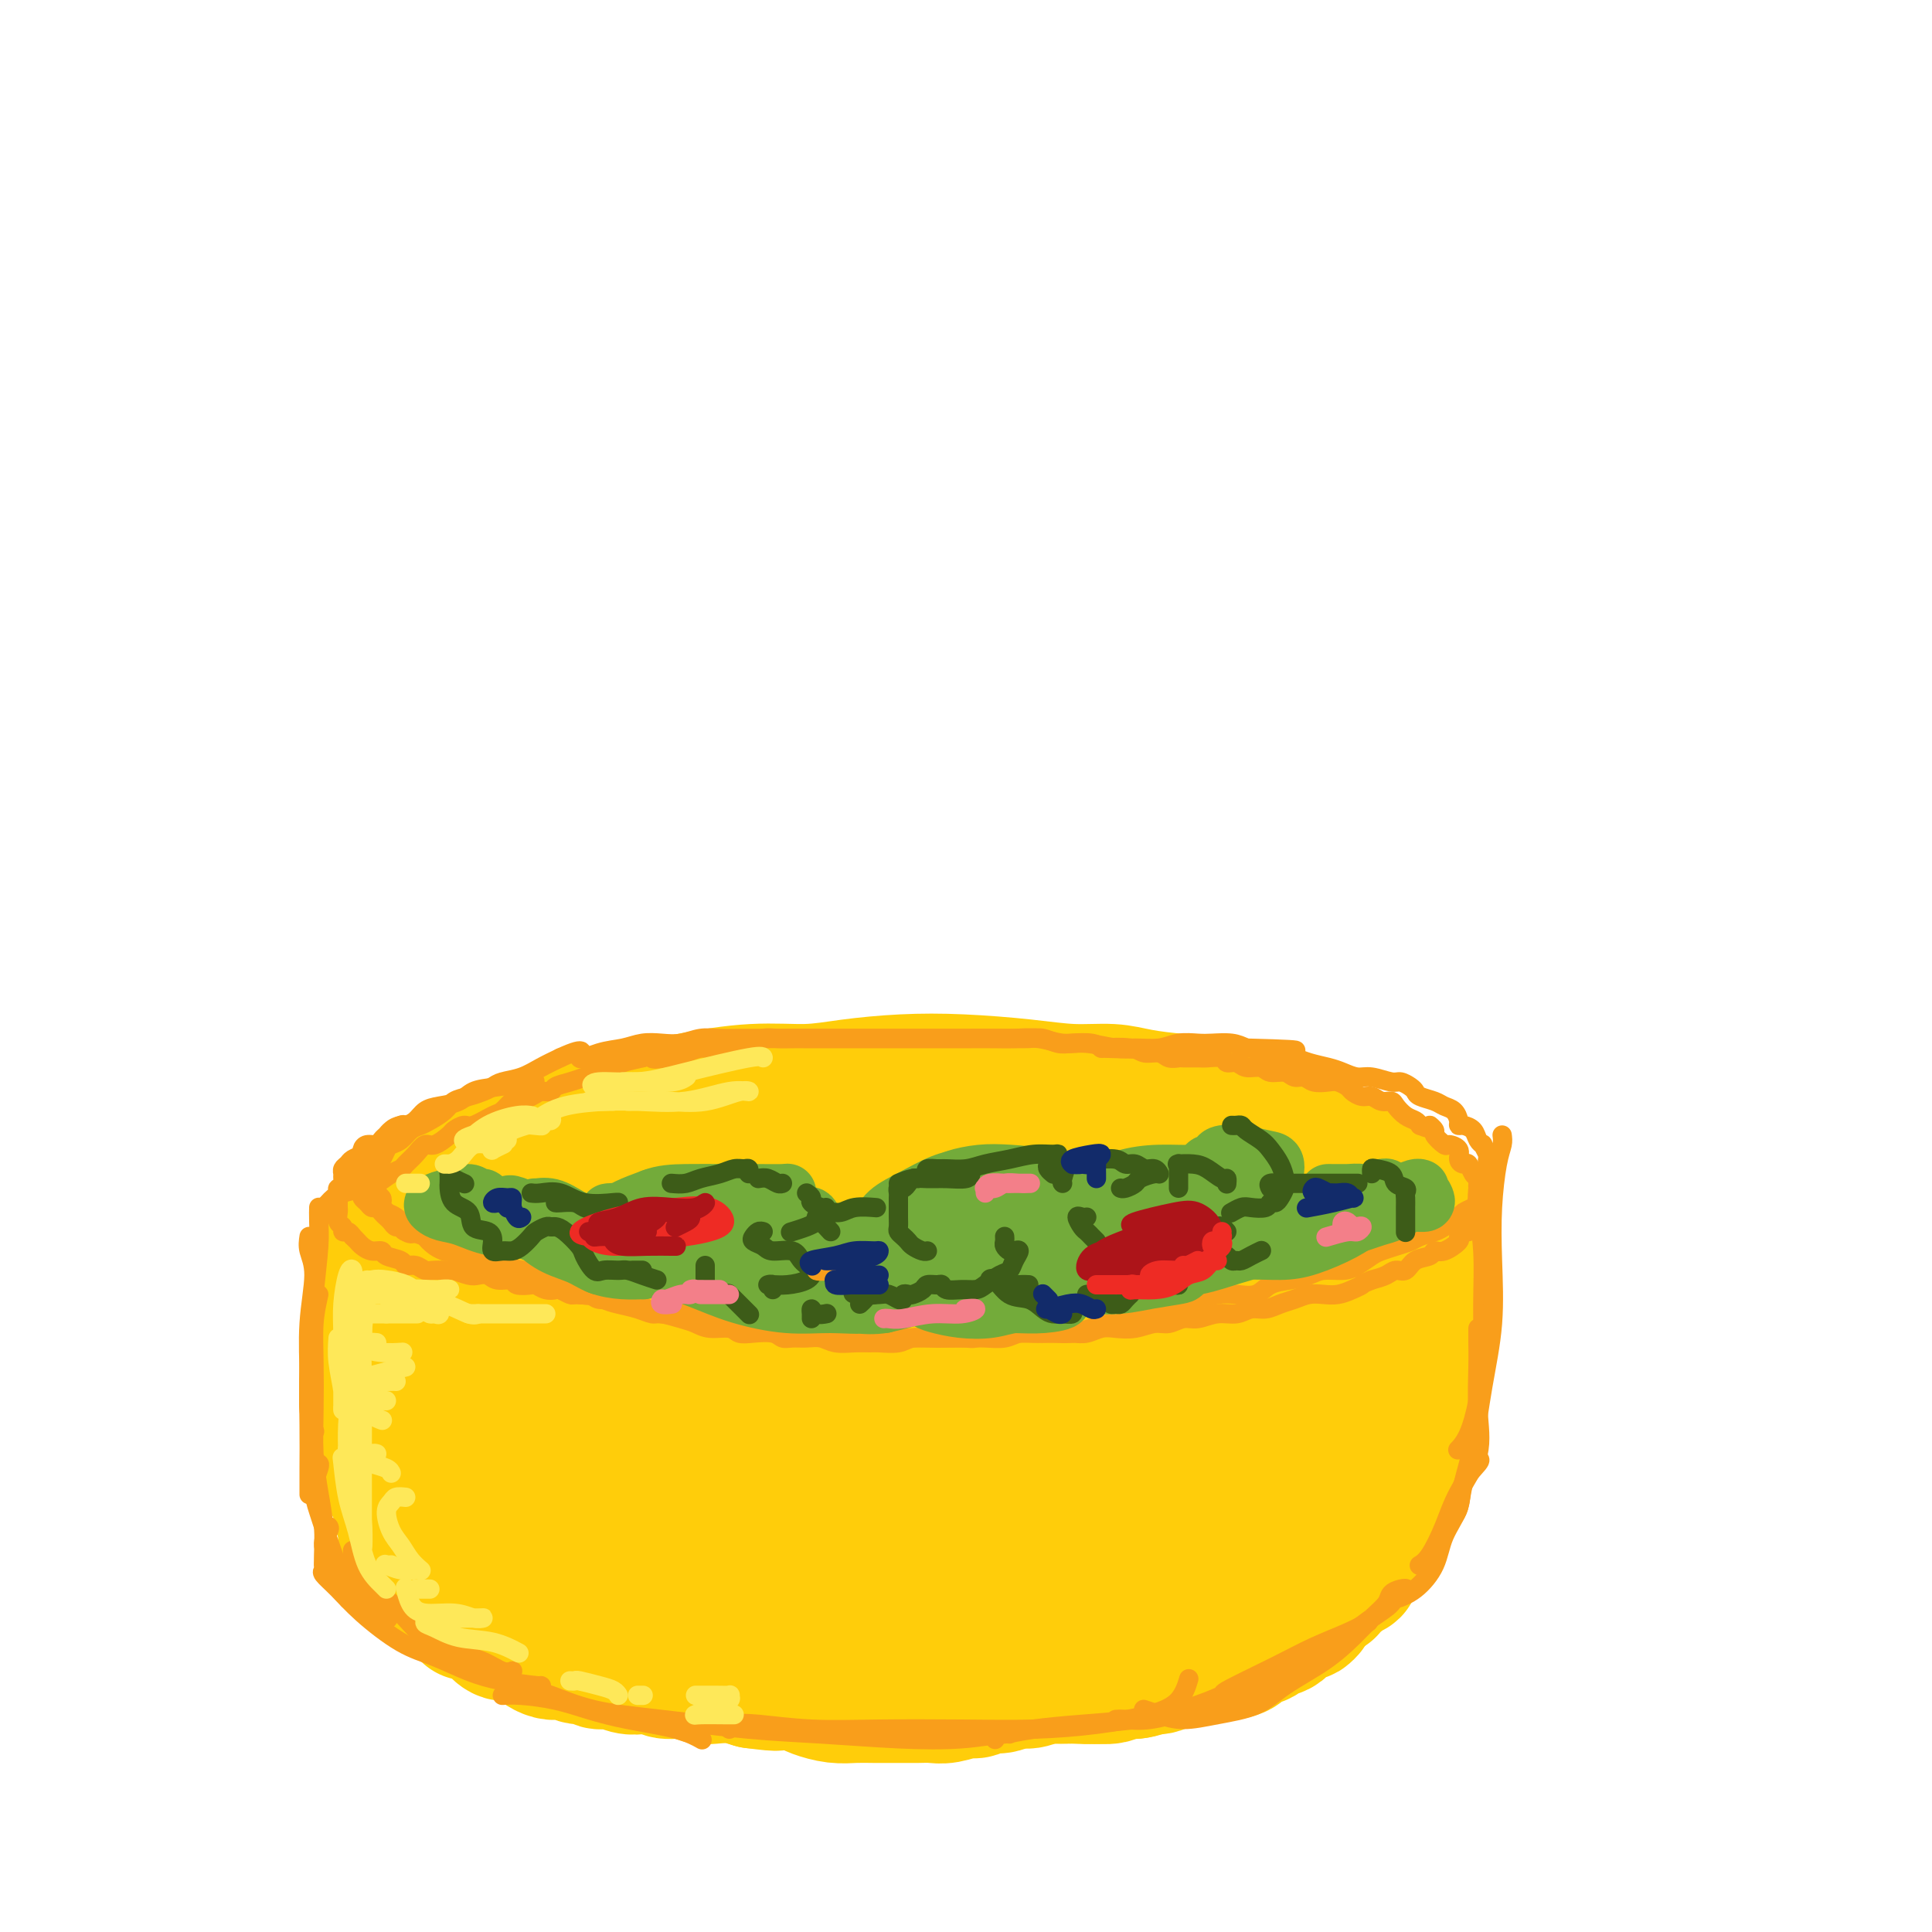 <svg viewBox='0 0 400 400' version='1.1' xmlns='http://www.w3.org/2000/svg' xmlns:xlink='http://www.w3.org/1999/xlink'><g fill='none' stroke='rgb(255,205,10)' stroke-width='28' stroke-linecap='round' stroke-linejoin='round'><path d='M128,251c0.140,-0.215 0.280,-0.430 0,-1c-0.280,-0.570 -0.980,-1.495 -1,-2c-0.020,-0.505 0.638,-0.591 2,-1c1.362,-0.409 3.427,-1.142 6,-2c2.573,-0.858 5.655,-1.841 10,-3c4.345,-1.159 9.952,-2.495 17,-4c7.048,-1.505 15.538,-3.181 24,-4c8.462,-0.819 16.895,-0.782 25,-1c8.105,-0.218 15.883,-0.690 23,0c7.117,0.690 13.573,2.542 19,4c5.427,1.458 9.823,2.522 14,4c4.177,1.478 8.133,3.371 11,5c2.867,1.629 4.645,2.993 6,5c1.355,2.007 2.289,4.657 2,7c-0.289,2.343 -1.799,4.379 -5,6c-3.201,1.621 -8.094,2.827 -13,4c-4.906,1.173 -9.827,2.314 -15,3c-5.173,0.686 -10.600,0.916 -17,1c-6.400,0.084 -13.774,0.020 -21,0c-7.226,-0.020 -14.303,0.002 -22,0c-7.697,-0.002 -16.015,-0.027 -24,0c-7.985,0.027 -15.638,0.108 -22,0c-6.362,-0.108 -11.431,-0.405 -16,-1c-4.569,-0.595 -8.636,-1.489 -12,-3c-3.364,-1.511 -6.025,-3.639 -8,-6c-1.975,-2.361 -3.263,-4.956 -4,-7c-0.737,-2.044 -0.924,-3.538 0,-5c0.924,-1.462 2.957,-2.892 6,-4c3.043,-1.108 7.094,-1.895 12,-3c4.906,-1.105 10.667,-2.528 18,-4c7.333,-1.472 16.238,-2.992 25,-4c8.762,-1.008 17.381,-1.504 26,-2'/><path d='M194,233c16.963,-2.233 18.869,-1.317 25,-1c6.131,0.317 16.487,0.033 24,0c7.513,-0.033 12.183,0.185 17,1c4.817,0.815 9.780,2.227 14,4c4.220,1.773 7.698,3.909 10,6c2.302,2.091 3.427,4.139 4,6c0.573,1.861 0.595,3.535 0,5c-0.595,1.465 -1.806,2.721 -4,4c-2.194,1.279 -5.370,2.580 -9,4c-3.630,1.420 -7.713,2.958 -13,4c-5.287,1.042 -11.777,1.586 -19,2c-7.223,0.414 -15.177,0.697 -24,1c-8.823,0.303 -18.513,0.628 -28,1c-9.487,0.372 -18.770,0.793 -27,1c-8.230,0.207 -15.407,0.200 -22,0c-6.593,-0.200 -12.603,-0.594 -18,-1c-5.397,-0.406 -10.182,-0.823 -13,-2c-2.818,-1.177 -3.671,-3.114 -4,-5c-0.329,-1.886 -0.135,-3.721 2,-6c2.135,-2.279 6.210,-5.001 11,-7c4.790,-1.999 10.293,-3.273 16,-5c5.707,-1.727 11.617,-3.905 19,-6c7.383,-2.095 16.238,-4.106 25,-5c8.762,-0.894 17.430,-0.670 26,-1c8.570,-0.330 17.043,-1.215 25,-1c7.957,0.215 15.399,1.530 22,3c6.601,1.470 12.360,3.096 17,5c4.640,1.904 8.161,4.088 10,6c1.839,1.912 1.995,3.553 2,5c0.005,1.447 -0.141,2.699 -2,4c-1.859,1.301 -5.429,2.650 -9,4'/><path d='M271,259c-3.734,1.420 -8.568,2.971 -13,4c-4.432,1.029 -8.463,1.537 -14,2c-5.537,0.463 -12.579,0.880 -20,1c-7.421,0.120 -15.219,-0.059 -23,0c-7.781,0.059 -15.543,0.354 -22,0c-6.457,-0.354 -11.608,-1.359 -16,-2c-4.392,-0.641 -8.023,-0.919 -11,-2c-2.977,-1.081 -5.298,-2.964 -7,-5c-1.702,-2.036 -2.783,-4.223 -3,-6c-0.217,-1.777 0.431,-3.143 2,-5c1.569,-1.857 4.060,-4.203 8,-6c3.940,-1.797 9.328,-3.044 15,-4c5.672,-0.956 11.630,-1.621 20,-2c8.370,-0.379 19.154,-0.473 30,0c10.846,0.473 21.753,1.511 31,3c9.247,1.489 16.834,3.428 23,5c6.166,1.572 10.910,2.777 14,4c3.090,1.223 4.524,2.465 5,4c0.476,1.535 -0.008,3.364 -2,5c-1.992,1.636 -5.494,3.080 -10,4c-4.506,0.920 -10.018,1.316 -16,2c-5.982,0.684 -12.435,1.657 -20,2c-7.565,0.343 -16.244,0.057 -25,0c-8.756,-0.057 -17.590,0.114 -25,0c-7.410,-0.114 -13.398,-0.513 -19,-1c-5.602,-0.487 -10.820,-1.062 -13,-2c-2.180,-0.938 -1.322,-2.237 -1,-3c0.322,-0.763 0.107,-0.988 2,-2c1.893,-1.012 5.894,-2.811 12,-4c6.106,-1.189 14.316,-1.768 22,-2c7.684,-0.232 14.842,-0.116 22,0'/><path d='M217,249c9.786,-0.235 12.251,0.178 15,1c2.749,0.822 5.780,2.052 8,3c2.220,0.948 3.627,1.614 4,2c0.373,0.386 -0.288,0.492 -2,1c-1.712,0.508 -4.473,1.419 -8,2c-3.527,0.581 -7.818,0.834 -12,1c-4.182,0.166 -8.253,0.247 -14,0c-5.747,-0.247 -13.170,-0.822 -20,-1c-6.830,-0.178 -13.066,0.039 -18,0c-4.934,-0.039 -8.567,-0.336 -11,-1c-2.433,-0.664 -3.665,-1.696 -4,-2c-0.335,-0.304 0.228,0.119 2,0c1.772,-0.119 4.753,-0.780 9,-1c4.247,-0.220 9.759,-0.000 15,0c5.241,0.000 10.211,-0.219 16,0c5.789,0.219 12.398,0.875 17,2c4.602,1.125 7.199,2.720 9,4c1.801,1.280 2.806,2.244 3,3c0.194,0.756 -0.425,1.305 -2,2c-1.575,0.695 -4.108,1.537 -7,2c-2.892,0.463 -6.142,0.548 -10,1c-3.858,0.452 -8.322,1.270 -13,2c-4.678,0.730 -9.569,1.373 -14,2c-4.431,0.627 -8.402,1.239 -12,2c-3.598,0.761 -6.823,1.669 -10,2c-3.177,0.331 -6.305,0.083 -9,0c-2.695,-0.083 -4.957,-0.000 -7,0c-2.043,0.000 -3.867,-0.082 -6,0c-2.133,0.082 -4.574,0.330 -7,0c-2.426,-0.330 -4.836,-1.237 -7,-2c-2.164,-0.763 -4.082,-1.381 -6,-2'/><path d='M116,272c-3.067,-0.734 -4.235,-0.569 -6,-1c-1.765,-0.431 -4.125,-1.458 -6,-2c-1.875,-0.542 -3.263,-0.599 -5,-1c-1.737,-0.401 -3.824,-1.147 -5,-2c-1.176,-0.853 -1.441,-1.814 -2,-3c-0.559,-1.186 -1.413,-2.597 -2,-4c-0.587,-1.403 -0.906,-2.798 -1,-4c-0.094,-1.202 0.038,-2.212 0,-3c-0.038,-0.788 -0.248,-1.355 0,-2c0.248,-0.645 0.952,-1.368 2,-2c1.048,-0.632 2.439,-1.174 4,-2c1.561,-0.826 3.292,-1.935 5,-3c1.708,-1.065 3.391,-2.084 5,-3c1.609,-0.916 3.143,-1.728 5,-3c1.857,-1.272 4.038,-3.006 7,-4c2.962,-0.994 6.706,-1.250 11,-2c4.294,-0.750 9.137,-1.994 14,-3c4.863,-1.006 9.747,-1.773 14,-2c4.253,-0.227 7.877,0.085 11,0c3.123,-0.085 5.746,-0.569 9,-1c3.254,-0.431 7.139,-0.810 11,-1c3.861,-0.190 7.698,-0.192 12,0c4.302,0.192 9.067,0.577 13,1c3.933,0.423 7.032,0.885 10,1c2.968,0.115 5.806,-0.117 8,0c2.194,0.117 3.745,0.583 6,1c2.255,0.417 5.215,0.786 8,1c2.785,0.214 5.396,0.274 8,1c2.604,0.726 5.201,2.119 8,3c2.799,0.881 5.800,1.252 8,2c2.200,0.748 3.600,1.874 5,3'/><path d='M273,237c4.357,1.555 4.751,1.442 6,2c1.249,0.558 3.353,1.788 5,3c1.647,1.212 2.837,2.407 4,3c1.163,0.593 2.300,0.582 3,1c0.700,0.418 0.962,1.263 1,2c0.038,0.737 -0.147,1.366 0,2c0.147,0.634 0.625,1.273 1,2c0.375,0.727 0.647,1.540 1,2c0.353,0.460 0.788,0.565 1,1c0.212,0.435 0.202,1.200 0,2c-0.202,0.800 -0.594,1.636 -1,2c-0.406,0.364 -0.825,0.255 -1,1c-0.175,0.745 -0.106,2.345 0,3c0.106,0.655 0.248,0.364 0,1c-0.248,0.636 -0.888,2.198 -2,3c-1.112,0.802 -2.697,0.845 -4,1c-1.303,0.155 -2.324,0.423 -4,1c-1.676,0.577 -4.006,1.464 -6,2c-1.994,0.536 -3.651,0.722 -6,1c-2.349,0.278 -5.389,0.648 -8,1c-2.611,0.352 -4.794,0.687 -7,1c-2.206,0.313 -4.436,0.606 -6,1c-1.564,0.394 -2.462,0.890 -4,1c-1.538,0.110 -3.717,-0.167 -6,0c-2.283,0.167 -4.670,0.777 -7,1c-2.330,0.223 -4.601,0.060 -7,0c-2.399,-0.060 -4.925,-0.016 -7,0c-2.075,0.016 -3.701,0.004 -6,0c-2.299,-0.004 -5.273,-0.001 -8,0c-2.727,0.001 -5.208,0.000 -8,0c-2.792,-0.000 -5.896,-0.000 -9,0'/><path d='M188,277c-10.477,0.155 -7.669,0.041 -8,0c-0.331,-0.041 -3.799,-0.011 -7,0c-3.201,0.011 -6.134,0.003 -9,0c-2.866,-0.003 -5.666,-0.001 -8,0c-2.334,0.001 -4.204,-0.000 -6,0c-1.796,0.000 -3.520,0.001 -5,0c-1.480,-0.001 -2.717,-0.004 -4,0c-1.283,0.004 -2.611,0.016 -4,0c-1.389,-0.016 -2.837,-0.059 -4,0c-1.163,0.059 -2.039,0.219 -3,0c-0.961,-0.219 -2.005,-0.819 -3,-1c-0.995,-0.181 -1.941,0.057 -3,0c-1.059,-0.057 -2.231,-0.407 -3,-1c-0.769,-0.593 -1.134,-1.427 -2,-2c-0.866,-0.573 -2.233,-0.885 -3,-1c-0.767,-0.115 -0.933,-0.033 -1,0c-0.067,0.033 -0.033,0.016 0,0'/><path d='M80,260c0.431,-0.086 0.862,-0.172 1,0c0.138,0.172 -0.017,0.603 0,1c0.017,0.397 0.204,0.760 0,2c-0.204,1.240 -0.801,3.359 -1,5c-0.199,1.641 -0.000,2.806 0,4c0.000,1.194 -0.197,2.416 0,4c0.197,1.584 0.789,3.530 1,5c0.211,1.470 0.041,2.465 0,4c-0.041,1.535 0.045,3.612 0,5c-0.045,1.388 -0.222,2.087 0,3c0.222,0.913 0.844,2.039 1,3c0.156,0.961 -0.155,1.756 0,3c0.155,1.244 0.777,2.938 1,4c0.223,1.062 0.046,1.492 0,2c-0.046,0.508 0.040,1.095 0,2c-0.040,0.905 -0.207,2.129 0,3c0.207,0.871 0.787,1.389 1,2c0.213,0.611 0.057,1.315 0,2c-0.057,0.685 -0.016,1.349 0,2c0.016,0.651 0.008,1.288 0,2c-0.008,0.712 -0.017,1.500 0,2c0.017,0.500 0.060,0.711 0,1c-0.060,0.289 -0.223,0.655 0,1c0.223,0.345 0.834,0.670 1,1c0.166,0.330 -0.111,0.666 0,1c0.111,0.334 0.610,0.667 1,1c0.390,0.333 0.672,0.667 1,1c0.328,0.333 0.704,0.667 1,1c0.296,0.333 0.513,0.667 1,1c0.487,0.333 1.243,0.667 2,1'/><path d='M91,329c1.375,1.411 1.312,0.938 2,1c0.688,0.062 2.127,0.660 3,1c0.873,0.340 1.181,0.421 2,1c0.819,0.579 2.148,1.657 3,2c0.852,0.343 1.228,-0.048 2,0c0.772,0.048 1.939,0.533 3,1c1.061,0.467 2.016,0.914 3,1c0.984,0.086 1.996,-0.188 3,0c1.004,0.188 1.998,0.838 3,1c1.002,0.162 2.011,-0.164 3,0c0.989,0.164 1.959,0.819 3,1c1.041,0.181 2.151,-0.110 3,0c0.849,0.110 1.435,0.622 2,1c0.565,0.378 1.110,0.623 2,1c0.890,0.377 2.125,0.885 3,1c0.875,0.115 1.390,-0.165 2,0c0.610,0.165 1.313,0.775 2,1c0.687,0.225 1.357,0.064 2,0c0.643,-0.064 1.261,-0.032 2,0c0.739,0.032 1.601,0.065 2,0c0.399,-0.065 0.334,-0.229 1,0c0.666,0.229 2.061,0.850 3,1c0.939,0.150 1.421,-0.170 2,0c0.579,0.170 1.256,0.829 2,1c0.744,0.171 1.557,-0.146 2,0c0.443,0.146 0.518,0.756 1,1c0.482,0.244 1.372,0.121 2,0c0.628,-0.121 0.993,-0.238 1,0c0.007,0.238 -0.344,0.833 0,1c0.344,0.167 1.384,-0.095 2,0c0.616,0.095 0.808,0.548 1,1'/><path d='M158,347c10.727,2.785 4.044,0.746 2,0c-2.044,-0.746 0.551,-0.200 2,0c1.449,0.200 1.753,0.054 2,0c0.247,-0.054 0.438,-0.014 1,0c0.562,0.014 1.497,0.004 2,0c0.503,-0.004 0.576,-0.001 1,0c0.424,0.001 1.200,0.000 2,0c0.800,-0.000 1.624,-0.000 2,0c0.376,0.000 0.304,0.000 1,0c0.696,-0.000 2.159,-0.000 3,0c0.841,0.000 1.059,0.000 2,0c0.941,-0.000 2.604,-0.001 4,0c1.396,0.001 2.526,0.004 4,0c1.474,-0.004 3.292,-0.015 5,0c1.708,0.015 3.307,0.056 5,0c1.693,-0.056 3.479,-0.210 5,0c1.521,0.210 2.777,0.785 4,1c1.223,0.215 2.414,0.072 3,0c0.586,-0.072 0.568,-0.072 1,0c0.432,0.072 1.315,0.215 2,0c0.685,-0.215 1.172,-0.789 2,-1c0.828,-0.211 1.995,-0.061 3,0c1.005,0.061 1.847,0.031 3,0c1.153,-0.031 2.616,-0.064 4,0c1.384,0.064 2.687,0.224 4,0c1.313,-0.224 2.634,-0.834 4,-1c1.366,-0.166 2.775,0.110 4,0c1.225,-0.110 2.267,-0.607 3,-1c0.733,-0.393 1.159,-0.683 2,-1c0.841,-0.317 2.097,-0.662 3,-1c0.903,-0.338 1.451,-0.669 2,-1'/><path d='M245,342c5.639,-0.881 2.737,-0.083 2,0c-0.737,0.083 0.691,-0.550 2,-1c1.309,-0.450 2.499,-0.716 3,-1c0.501,-0.284 0.313,-0.587 1,-1c0.687,-0.413 2.249,-0.938 3,-1c0.751,-0.062 0.692,0.337 1,0c0.308,-0.337 0.985,-1.410 2,-2c1.015,-0.590 2.369,-0.697 3,-1c0.631,-0.303 0.540,-0.802 1,-1c0.460,-0.198 1.471,-0.095 2,0c0.529,0.095 0.574,0.180 1,0c0.426,-0.180 1.231,-0.627 2,-1c0.769,-0.373 1.503,-0.674 2,-1c0.497,-0.326 0.758,-0.679 1,-1c0.242,-0.321 0.464,-0.611 1,-1c0.536,-0.389 1.385,-0.878 2,-1c0.615,-0.122 0.996,0.122 1,0c0.004,-0.122 -0.369,-0.609 0,-1c0.369,-0.391 1.479,-0.685 2,-1c0.521,-0.315 0.453,-0.651 1,-1c0.547,-0.349 1.707,-0.712 2,-1c0.293,-0.288 -0.283,-0.503 0,-1c0.283,-0.497 1.424,-1.278 2,-2c0.576,-0.722 0.588,-1.386 1,-2c0.412,-0.614 1.225,-1.179 2,-2c0.775,-0.821 1.513,-1.896 2,-3c0.487,-1.104 0.722,-2.235 1,-3c0.278,-0.765 0.600,-1.164 1,-2c0.400,-0.836 0.877,-2.110 1,-3c0.123,-0.890 -0.108,-1.397 0,-2c0.108,-0.603 0.554,-1.301 1,-2'/><path d='M291,303c1.576,-4.166 0.016,-3.581 0,-4c-0.016,-0.419 1.512,-1.840 2,-3c0.488,-1.160 -0.065,-2.057 0,-3c0.065,-0.943 0.749,-1.931 1,-3c0.251,-1.069 0.071,-2.218 0,-3c-0.071,-0.782 -0.033,-1.196 0,-2c0.033,-0.804 0.061,-1.997 0,-3c-0.061,-1.003 -0.213,-1.816 0,-3c0.213,-1.184 0.789,-2.739 1,-4c0.211,-1.261 0.057,-2.230 0,-3c-0.057,-0.770 -0.015,-1.342 0,-2c0.015,-0.658 0.004,-1.401 0,-2c-0.004,-0.599 -0.001,-1.055 0,-2c0.001,-0.945 0.000,-2.378 0,-3c-0.000,-0.622 0.001,-0.434 0,-1c-0.001,-0.566 -0.003,-1.886 0,-2c0.003,-0.114 0.012,0.977 0,2c-0.012,1.023 -0.044,1.977 0,3c0.044,1.023 0.163,2.115 0,4c-0.163,1.885 -0.607,4.565 -1,7c-0.393,2.435 -0.734,4.627 -1,7c-0.266,2.373 -0.456,4.926 -1,7c-0.544,2.074 -1.441,3.668 -2,5c-0.559,1.332 -0.780,2.401 -1,4c-0.220,1.599 -0.441,3.728 -1,5c-0.559,1.272 -1.458,1.689 -2,3c-0.542,1.311 -0.726,3.518 -1,5c-0.274,1.482 -0.637,2.241 -1,3'/><path d='M284,315c-1.640,4.182 -1.742,2.135 -2,2c-0.258,-0.135 -0.674,1.640 -1,3c-0.326,1.360 -0.563,2.303 -1,3c-0.437,0.697 -1.075,1.147 -2,2c-0.925,0.853 -2.138,2.108 -3,3c-0.862,0.892 -1.375,1.422 -2,2c-0.625,0.578 -1.364,1.205 -2,2c-0.636,0.795 -1.169,1.757 -2,2c-0.831,0.243 -1.959,-0.235 -3,0c-1.041,0.235 -1.993,1.181 -3,2c-1.007,0.819 -2.068,1.511 -3,2c-0.932,0.489 -1.734,0.776 -3,1c-1.266,0.224 -2.995,0.385 -4,1c-1.005,0.615 -1.286,1.684 -2,2c-0.714,0.316 -1.860,-0.122 -3,0c-1.140,0.122 -2.274,0.803 -3,1c-0.726,0.197 -1.044,-0.092 -2,0c-0.956,0.092 -2.550,0.563 -4,1c-1.450,0.437 -2.754,0.839 -4,1c-1.246,0.161 -2.433,0.082 -4,0c-1.567,-0.082 -3.515,-0.165 -5,0c-1.485,0.165 -2.508,0.580 -4,1c-1.492,0.420 -3.451,0.845 -5,1c-1.549,0.155 -2.686,0.042 -4,0c-1.314,-0.042 -2.804,-0.011 -4,0c-1.196,0.011 -2.098,0.003 -3,0c-0.902,-0.003 -1.805,-0.001 -3,0c-1.195,0.001 -2.681,0.000 -4,0c-1.319,-0.000 -2.470,-0.000 -4,0c-1.530,0.000 -3.437,0.000 -5,0c-1.563,-0.000 -2.781,-0.000 -4,0'/><path d='M186,347c-10.819,0.774 -5.368,0.207 -4,0c1.368,-0.207 -1.348,-0.056 -3,0c-1.652,0.056 -2.241,0.016 -3,0c-0.759,-0.016 -1.687,-0.008 -3,0c-1.313,0.008 -3.012,0.017 -4,0c-0.988,-0.017 -1.264,-0.061 -2,0c-0.736,0.061 -1.930,0.227 -3,0c-1.070,-0.227 -2.015,-0.849 -3,-1c-0.985,-0.151 -2.011,0.167 -3,0c-0.989,-0.167 -1.940,-0.819 -3,-1c-1.060,-0.181 -2.227,0.109 -3,0c-0.773,-0.109 -1.150,-0.617 -2,-1c-0.850,-0.383 -2.172,-0.642 -3,-1c-0.828,-0.358 -1.161,-0.817 -2,-1c-0.839,-0.183 -2.182,-0.092 -3,0c-0.818,0.092 -1.111,0.183 -2,0c-0.889,-0.183 -2.375,-0.642 -3,-1c-0.625,-0.358 -0.390,-0.617 -1,-1c-0.610,-0.383 -2.064,-0.891 -3,-1c-0.936,-0.109 -1.354,0.182 -2,0c-0.646,-0.182 -1.520,-0.836 -2,-1c-0.480,-0.164 -0.566,0.162 -1,0c-0.434,-0.162 -1.214,-0.813 -2,-1c-0.786,-0.187 -1.577,0.090 -2,0c-0.423,-0.090 -0.479,-0.546 -1,-1c-0.521,-0.454 -1.506,-0.905 -2,-1c-0.494,-0.095 -0.497,0.168 -1,0c-0.503,-0.168 -1.506,-0.767 -2,-1c-0.494,-0.233 -0.479,-0.101 -1,0c-0.521,0.101 -1.577,0.172 -2,0c-0.423,-0.172 -0.211,-0.586 0,-1'/><path d='M115,333c-6.124,-1.809 -2.935,-0.331 -2,0c0.935,0.331 -0.384,-0.485 -1,-1c-0.616,-0.515 -0.528,-0.729 -1,-1c-0.472,-0.271 -1.505,-0.597 -2,-1c-0.495,-0.403 -0.451,-0.881 -1,-1c-0.549,-0.119 -1.691,0.122 -2,0c-0.309,-0.122 0.216,-0.606 0,-1c-0.216,-0.394 -1.171,-0.697 -2,-1c-0.829,-0.303 -1.531,-0.606 -2,-1c-0.469,-0.394 -0.704,-0.879 -1,-1c-0.296,-0.121 -0.653,0.122 -1,0c-0.347,-0.122 -0.684,-0.610 -1,-1c-0.316,-0.390 -0.611,-0.682 -1,-1c-0.389,-0.318 -0.874,-0.662 -1,-1c-0.126,-0.338 0.106,-0.672 0,-1c-0.106,-0.328 -0.549,-0.652 -1,-1c-0.451,-0.348 -0.909,-0.722 -1,-1c-0.091,-0.278 0.186,-0.460 0,-1c-0.186,-0.540 -0.833,-1.439 -1,-2c-0.167,-0.561 0.148,-0.784 0,-1c-0.148,-0.216 -0.758,-0.425 -1,-1c-0.242,-0.575 -0.116,-1.515 0,-2c0.116,-0.485 0.224,-0.514 0,-1c-0.224,-0.486 -0.778,-1.429 -1,-2c-0.222,-0.571 -0.112,-0.771 0,-1c0.112,-0.229 0.226,-0.489 0,-1c-0.226,-0.511 -0.793,-1.275 -1,-2c-0.207,-0.725 -0.056,-1.411 0,-2c0.056,-0.589 0.015,-1.082 0,-2c-0.015,-0.918 -0.004,-2.262 0,-3c0.004,-0.738 0.002,-0.869 0,-1'/><path d='M91,297c-1.083,-4.461 -0.290,-2.613 0,-2c0.290,0.613 0.077,-0.010 0,-1c-0.077,-0.990 -0.016,-2.347 0,-3c0.016,-0.653 -0.011,-0.602 0,-1c0.011,-0.398 0.060,-1.246 0,-2c-0.060,-0.754 -0.227,-1.413 0,-2c0.227,-0.587 0.849,-1.102 1,-2c0.151,-0.898 -0.171,-2.179 0,-3c0.171,-0.821 0.833,-1.184 1,-2c0.167,-0.816 -0.161,-2.087 0,-3c0.161,-0.913 0.813,-1.467 1,-2c0.187,-0.533 -0.090,-1.043 0,-2c0.090,-0.957 0.547,-2.360 1,-3c0.453,-0.640 0.903,-0.517 1,-1c0.097,-0.483 -0.160,-1.571 0,-2c0.160,-0.429 0.735,-0.198 1,0c0.265,0.198 0.218,0.362 0,1c-0.218,0.638 -0.608,1.749 -1,3c-0.392,1.251 -0.784,2.642 -1,5c-0.216,2.358 -0.254,5.682 0,9c0.254,3.318 0.799,6.630 1,10c0.201,3.370 0.058,6.797 1,10c0.942,3.203 2.970,6.181 4,8c1.030,1.819 1.063,2.478 1,3c-0.063,0.522 -0.220,0.906 0,1c0.220,0.094 0.818,-0.101 1,0c0.182,0.101 -0.051,0.500 0,0c0.051,-0.500 0.385,-1.897 1,-4c0.615,-2.103 1.512,-4.912 2,-8c0.488,-3.088 0.568,-6.454 1,-10c0.432,-3.546 1.216,-7.273 2,-11'/><path d='M109,283c1.427,-6.383 1.495,-6.339 2,-6c0.505,0.339 1.447,0.974 2,3c0.553,2.026 0.719,5.444 1,9c0.281,3.556 0.679,7.249 1,11c0.321,3.751 0.566,7.558 1,11c0.434,3.442 1.059,6.517 1,9c-0.059,2.483 -0.801,4.374 -1,5c-0.199,0.626 0.145,-0.014 0,0c-0.145,0.014 -0.779,0.683 -1,0c-0.221,-0.683 -0.029,-2.719 0,-5c0.029,-2.281 -0.106,-4.806 0,-8c0.106,-3.194 0.454,-7.058 1,-12c0.546,-4.942 1.291,-10.962 2,-15c0.709,-4.038 1.383,-6.095 2,-7c0.617,-0.905 1.178,-0.659 2,1c0.822,1.659 1.907,4.730 3,8c1.093,3.270 2.196,6.738 3,11c0.804,4.262 1.308,9.316 2,14c0.692,4.684 1.571,8.996 2,12c0.429,3.004 0.409,4.700 0,6c-0.409,1.300 -1.208,2.204 -2,3c-0.792,0.796 -1.578,1.482 -2,1c-0.422,-0.482 -0.479,-2.133 -1,-4c-0.521,-1.867 -1.505,-3.950 -2,-7c-0.495,-3.050 -0.499,-7.067 0,-12c0.499,-4.933 1.502,-10.783 3,-17c1.498,-6.217 3.493,-12.801 5,-16c1.507,-3.199 2.528,-3.012 4,-2c1.472,1.012 3.396,2.849 5,6c1.604,3.151 2.887,7.614 4,12c1.113,4.386 2.057,8.693 3,13'/><path d='M149,307c2.105,6.604 1.367,7.613 1,10c-0.367,2.387 -0.364,6.150 -1,9c-0.636,2.850 -1.909,4.785 -3,6c-1.091,1.215 -1.998,1.710 -3,2c-1.002,0.290 -2.099,0.375 -3,-1c-0.901,-1.375 -1.604,-4.211 -2,-7c-0.396,-2.789 -0.484,-5.530 0,-10c0.484,-4.470 1.538,-10.668 3,-17c1.462,-6.332 3.330,-12.797 5,-17c1.670,-4.203 3.142,-6.144 5,-6c1.858,0.144 4.101,2.371 6,5c1.899,2.629 3.453,5.659 5,9c1.547,3.341 3.085,6.994 4,11c0.915,4.006 1.206,8.365 1,12c-0.206,3.635 -0.909,6.545 -2,9c-1.091,2.455 -2.571,4.454 -4,6c-1.429,1.546 -2.807,2.639 -4,3c-1.193,0.361 -2.202,-0.008 -3,-1c-0.798,-0.992 -1.385,-2.605 -2,-5c-0.615,-2.395 -1.257,-5.572 -1,-10c0.257,-4.428 1.413,-10.106 3,-16c1.587,-5.894 3.606,-12.002 6,-16c2.394,-3.998 5.162,-5.885 8,-6c2.838,-0.115 5.744,1.543 8,4c2.256,2.457 3.862,5.715 5,10c1.138,4.285 1.810,9.597 2,14c0.190,4.403 -0.101,7.895 -1,11c-0.899,3.105 -2.406,5.822 -4,8c-1.594,2.178 -3.275,3.817 -5,5c-1.725,1.183 -3.493,1.909 -5,2c-1.507,0.091 -2.754,-0.455 -4,-1'/><path d='M164,330c-2.103,-0.549 -2.860,-2.423 -3,-5c-0.140,-2.577 0.338,-5.859 1,-10c0.662,-4.141 1.507,-9.141 4,-15c2.493,-5.859 6.634,-12.575 11,-17c4.366,-4.425 8.955,-6.558 13,-7c4.045,-0.442 7.544,0.806 10,3c2.456,2.194 3.868,5.334 5,9c1.132,3.666 1.985,7.858 2,12c0.015,4.142 -0.808,8.233 -2,12c-1.192,3.767 -2.754,7.211 -5,10c-2.246,2.789 -5.176,4.924 -8,7c-2.824,2.076 -5.543,4.092 -8,5c-2.457,0.908 -4.652,0.706 -6,0c-1.348,-0.706 -1.848,-1.918 -2,-4c-0.152,-2.082 0.043,-5.034 1,-9c0.957,-3.966 2.676,-8.946 5,-14c2.324,-5.054 5.254,-10.180 9,-15c3.746,-4.820 8.308,-9.332 13,-11c4.692,-1.668 9.512,-0.493 13,1c3.488,1.493 5.643,3.302 8,6c2.357,2.698 4.917,6.284 6,10c1.083,3.716 0.689,7.562 0,11c-0.689,3.438 -1.674,6.468 -3,9c-1.326,2.532 -2.992,4.566 -6,7c-3.008,2.434 -7.357,5.269 -11,7c-3.643,1.731 -6.581,2.358 -9,2c-2.419,-0.358 -4.319,-1.701 -5,-4c-0.681,-2.299 -0.141,-5.554 1,-9c1.141,-3.446 2.884,-7.082 6,-12c3.116,-4.918 7.605,-11.120 13,-16c5.395,-4.880 11.698,-8.440 18,-12'/><path d='M235,281c5.135,-2.244 8.973,-1.855 12,-1c3.027,0.855 5.245,2.177 7,4c1.755,1.823 3.048,4.148 3,7c-0.048,2.852 -1.437,6.232 -3,10c-1.563,3.768 -3.298,7.925 -6,11c-2.702,3.075 -6.369,5.069 -10,7c-3.631,1.931 -7.227,3.799 -10,5c-2.773,1.201 -4.725,1.736 -6,1c-1.275,-0.736 -1.875,-2.743 -2,-5c-0.125,-2.257 0.225,-4.766 2,-8c1.775,-3.234 4.974,-7.194 9,-12c4.026,-4.806 8.878,-10.457 14,-14c5.122,-3.543 10.512,-4.976 14,-5c3.488,-0.024 5.073,1.362 7,3c1.927,1.638 4.198,3.527 5,5c0.802,1.473 0.137,2.528 0,5c-0.137,2.472 0.254,6.359 -1,9c-1.254,2.641 -4.155,4.034 -7,6c-2.845,1.966 -5.636,4.505 -9,6c-3.364,1.495 -7.301,1.947 -10,2c-2.699,0.053 -4.159,-0.292 -5,-1c-0.841,-0.708 -1.062,-1.778 0,-4c1.062,-2.222 3.406,-5.595 6,-9c2.594,-3.405 5.437,-6.841 9,-10c3.563,-3.159 7.846,-6.039 11,-7c3.154,-0.961 5.179,-0.002 6,1c0.821,1.002 0.438,2.048 0,4c-0.438,1.952 -0.932,4.812 -2,7c-1.068,2.188 -2.711,3.704 -5,6c-2.289,2.296 -5.226,5.370 -8,7c-2.774,1.630 -5.387,1.815 -8,2'/><path d='M248,313c-3.600,1.178 -4.600,-0.378 -5,-1c-0.400,-0.622 -0.200,-0.311 0,0'/><path d='M85,263c-0.416,0.019 -0.833,0.039 -1,0c-0.167,-0.039 -0.086,-0.136 0,0c0.086,0.136 0.177,0.504 0,1c-0.177,0.496 -0.622,1.120 -1,2c-0.378,0.880 -0.689,2.016 -1,3c-0.311,0.984 -0.623,1.815 -1,3c-0.377,1.185 -0.819,2.725 -1,4c-0.181,1.275 -0.101,2.284 0,3c0.101,0.716 0.223,1.140 0,2c-0.223,0.860 -0.792,2.156 -1,3c-0.208,0.844 -0.055,1.237 0,2c0.055,0.763 0.014,1.895 0,3c-0.014,1.105 -0.000,2.182 0,3c0.000,0.818 -0.014,1.378 0,2c0.014,0.622 0.055,1.307 0,2c-0.055,0.693 -0.208,1.393 0,2c0.208,0.607 0.776,1.120 1,2c0.224,0.880 0.102,2.127 0,3c-0.102,0.873 -0.186,1.372 0,2c0.186,0.628 0.643,1.386 1,2c0.357,0.614 0.616,1.085 1,2c0.384,0.915 0.894,2.276 1,3c0.106,0.724 -0.193,0.812 0,1c0.193,0.188 0.879,0.477 1,1c0.121,0.523 -0.322,1.281 0,2c0.322,0.719 1.410,1.400 2,2c0.590,0.600 0.684,1.120 1,2c0.316,0.880 0.854,2.122 1,3c0.146,0.878 -0.101,1.394 0,2c0.101,0.606 0.551,1.303 1,2'/><path d='M89,327c1.949,4.975 1.823,1.914 2,1c0.177,-0.914 0.659,0.319 1,1c0.341,0.681 0.542,0.808 1,1c0.458,0.192 1.173,0.447 2,1c0.827,0.553 1.765,1.404 2,2c0.235,0.596 -0.233,0.938 0,1c0.233,0.062 1.165,-0.155 2,0c0.835,0.155 1.571,0.682 2,1c0.429,0.318 0.551,0.428 1,1c0.449,0.572 1.223,1.606 2,2c0.777,0.394 1.555,0.147 2,0c0.445,-0.147 0.556,-0.193 1,0c0.444,0.193 1.221,0.626 2,1c0.779,0.374 1.560,0.687 2,1c0.440,0.313 0.539,0.624 1,1c0.461,0.376 1.283,0.818 2,1c0.717,0.182 1.328,0.105 2,0c0.672,-0.105 1.404,-0.239 2,0c0.596,0.239 1.055,0.852 2,1c0.945,0.148 2.377,-0.170 3,0c0.623,0.170 0.436,0.829 1,1c0.564,0.171 1.878,-0.146 3,0c1.122,0.146 2.050,0.756 3,1c0.950,0.244 1.920,0.122 3,0c1.080,-0.122 2.269,-0.243 3,0c0.731,0.243 1.003,0.849 2,1c0.997,0.151 2.720,-0.153 4,0c1.280,0.153 2.116,0.763 3,1c0.884,0.237 1.815,0.102 3,0c1.185,-0.102 2.624,-0.172 4,0c1.376,0.172 2.688,0.586 4,1'/><path d='M156,348c7.204,0.941 4.215,0.294 4,0c-0.215,-0.294 2.342,-0.237 4,0c1.658,0.237 2.415,0.652 3,1c0.585,0.348 0.999,0.629 2,1c1.001,0.371 2.589,0.831 4,1c1.411,0.169 2.646,0.045 4,0c1.354,-0.045 2.827,-0.012 4,0c1.173,0.012 2.045,0.004 3,0c0.955,-0.004 1.992,-0.005 3,0c1.008,0.005 1.985,0.017 3,0c1.015,-0.017 2.067,-0.061 3,0c0.933,0.061 1.747,0.228 3,0c1.253,-0.228 2.943,-0.850 4,-1c1.057,-0.150 1.479,0.171 2,0c0.521,-0.171 1.140,-0.834 2,-1c0.860,-0.166 1.962,0.166 3,0c1.038,-0.166 2.011,-0.829 3,-1c0.989,-0.171 1.995,0.150 3,0c1.005,-0.150 2.010,-0.773 3,-1c0.990,-0.227 1.963,-0.060 3,0c1.037,0.060 2.136,0.012 3,0c0.864,-0.012 1.494,0.012 2,0c0.506,-0.012 0.888,-0.060 2,0c1.112,0.060 2.954,0.228 4,0c1.046,-0.228 1.297,-0.852 2,-1c0.703,-0.148 1.857,0.181 3,0c1.143,-0.181 2.273,-0.872 3,-1c0.727,-0.128 1.051,0.306 2,0c0.949,-0.306 2.525,-1.352 4,-2c1.475,-0.648 2.850,-0.900 4,-1c1.150,-0.100 2.075,-0.050 3,0'/><path d='M251,342c8.872,-1.405 3.551,-0.418 2,0c-1.551,0.418 0.667,0.266 2,0c1.333,-0.266 1.780,-0.648 2,-1c0.220,-0.352 0.214,-0.675 1,-1c0.786,-0.325 2.365,-0.651 3,-1c0.635,-0.349 0.327,-0.719 1,-1c0.673,-0.281 2.328,-0.471 3,-1c0.672,-0.529 0.362,-1.398 1,-2c0.638,-0.602 2.223,-0.939 3,-1c0.777,-0.061 0.747,0.153 1,0c0.253,-0.153 0.788,-0.674 1,-1c0.212,-0.326 0.102,-0.459 0,-1c-0.102,-0.541 -0.196,-1.492 0,-2c0.196,-0.508 0.682,-0.573 1,-1c0.318,-0.427 0.466,-1.217 1,-2c0.534,-0.783 1.452,-1.560 2,-2c0.548,-0.440 0.725,-0.542 1,-1c0.275,-0.458 0.648,-1.273 1,-2c0.352,-0.727 0.682,-1.365 1,-2c0.318,-0.635 0.624,-1.268 1,-2c0.376,-0.732 0.822,-1.565 1,-2c0.178,-0.435 0.089,-0.472 0,-1c-0.089,-0.528 -0.178,-1.545 0,-2c0.178,-0.455 0.622,-0.346 1,-1c0.378,-0.654 0.689,-2.069 1,-3c0.311,-0.931 0.622,-1.378 1,-2c0.378,-0.622 0.822,-1.418 1,-2c0.178,-0.582 0.089,-0.950 0,-2c-0.089,-1.050 -0.178,-2.783 0,-4c0.178,-1.217 0.622,-1.919 1,-3c0.378,-1.081 0.689,-2.540 1,-4'/><path d='M286,292c0.308,-2.486 0.079,-2.202 0,-3c-0.079,-0.798 -0.006,-2.680 0,-4c0.006,-1.320 -0.054,-2.080 0,-3c0.054,-0.920 0.221,-2.002 0,-3c-0.221,-0.998 -0.830,-1.914 -1,-3c-0.170,-1.086 0.099,-2.343 0,-3c-0.099,-0.657 -0.565,-0.715 -1,-1c-0.435,-0.285 -0.839,-0.796 -1,-1c-0.161,-0.204 -0.081,-0.102 0,0'/></g>
<g fill='none' stroke='rgb(249,158,27)' stroke-width='4' stroke-linecap='round' stroke-linejoin='round'><path d='M67,251c0.025,-0.447 0.049,-0.893 0,-1c-0.049,-0.107 -0.172,0.126 0,0c0.172,-0.126 0.640,-0.610 1,-1c0.360,-0.390 0.614,-0.686 1,-1c0.386,-0.314 0.905,-0.648 2,-1c1.095,-0.352 2.765,-0.724 4,-1c1.235,-0.276 2.036,-0.458 3,-1c0.964,-0.542 2.093,-1.446 3,-2c0.907,-0.554 1.593,-0.760 2,-1c0.407,-0.240 0.537,-0.516 1,-1c0.463,-0.484 1.261,-1.176 2,-2c0.739,-0.824 1.420,-1.780 2,-2c0.580,-0.220 1.059,0.297 2,0c0.941,-0.297 2.343,-1.407 3,-2c0.657,-0.593 0.570,-0.668 1,-1c0.430,-0.332 1.376,-0.920 2,-1c0.624,-0.080 0.925,0.347 2,0c1.075,-0.347 2.925,-1.469 4,-2c1.075,-0.531 1.376,-0.472 2,-1c0.624,-0.528 1.572,-1.643 2,-2c0.428,-0.357 0.337,0.045 1,0c0.663,-0.045 2.082,-0.537 3,-1c0.918,-0.463 1.337,-0.898 2,-1c0.663,-0.102 1.570,0.127 2,0c0.430,-0.127 0.384,-0.611 1,-1c0.616,-0.389 1.893,-0.681 3,-1c1.107,-0.319 2.045,-0.663 3,-1c0.955,-0.337 1.926,-0.668 3,-1c1.074,-0.332 2.251,-0.666 3,-1c0.749,-0.334 1.071,-0.667 2,-1c0.929,-0.333 2.464,-0.667 4,-1'/><path d='M133,219c4.502,-1.404 2.258,-0.414 2,0c-0.258,0.414 1.471,0.250 3,0c1.529,-0.250 2.860,-0.588 4,-1c1.140,-0.412 2.090,-0.899 3,-1c0.910,-0.101 1.780,0.183 3,0c1.220,-0.183 2.791,-0.834 4,-1c1.209,-0.166 2.056,0.152 3,0c0.944,-0.152 1.985,-0.773 3,-1c1.015,-0.227 2.003,-0.061 3,0c0.997,0.061 2.003,0.016 3,0c0.997,-0.016 1.985,-0.004 3,0c1.015,0.004 2.057,0.001 3,0c0.943,-0.001 1.787,-0.000 3,0c1.213,0.000 2.794,0.000 4,0c1.206,-0.000 2.037,-0.000 3,0c0.963,0.000 2.058,0.000 3,0c0.942,-0.000 1.732,-0.000 3,0c1.268,0.000 3.014,0.000 4,0c0.986,-0.000 1.212,-0.000 2,0c0.788,0.000 2.140,0.000 3,0c0.860,-0.000 1.229,-0.000 2,0c0.771,0.000 1.942,0.000 3,0c1.058,-0.000 2.001,-0.001 3,0c0.999,0.001 2.053,0.004 3,0c0.947,-0.004 1.789,-0.015 3,0c1.211,0.015 2.793,0.056 4,0c1.207,-0.056 2.039,-0.208 3,0c0.961,0.208 2.051,0.777 3,1c0.949,0.223 1.755,0.098 3,0c1.245,-0.098 2.927,-0.171 4,0c1.073,0.171 1.536,0.585 2,1'/><path d='M228,217c11.364,0.327 4.774,0.144 3,0c-1.774,-0.144 1.269,-0.249 3,0c1.731,0.249 2.149,0.851 3,1c0.851,0.149 2.133,-0.156 3,0c0.867,0.156 1.319,0.774 2,1c0.681,0.226 1.591,0.059 2,0c0.409,-0.059 0.318,-0.012 1,0c0.682,0.012 2.136,-0.012 3,0c0.864,0.012 1.136,0.060 2,0c0.864,-0.060 2.318,-0.227 3,0c0.682,0.227 0.590,0.850 1,1c0.410,0.150 1.321,-0.171 2,0c0.679,0.171 1.126,0.834 2,1c0.874,0.166 2.174,-0.167 3,0c0.826,0.167 1.179,0.833 2,1c0.821,0.167 2.111,-0.165 3,0c0.889,0.165 1.379,0.828 2,1c0.621,0.172 1.375,-0.147 2,0c0.625,0.147 1.122,0.760 2,1c0.878,0.240 2.136,0.107 3,0c0.864,-0.107 1.334,-0.187 2,0c0.666,0.187 1.529,0.643 2,1c0.471,0.357 0.550,0.617 1,1c0.450,0.383 1.272,0.889 2,1c0.728,0.111 1.364,-0.174 2,0c0.636,0.174 1.273,0.806 2,1c0.727,0.194 1.543,-0.050 2,0c0.457,0.050 0.556,0.395 1,1c0.444,0.605 1.235,1.471 2,2c0.765,0.529 1.504,0.723 2,1c0.496,0.277 0.748,0.639 1,1'/><path d='M294,233c3.323,1.339 2.132,0.186 2,0c-0.132,-0.186 0.795,0.593 1,1c0.205,0.407 -0.314,0.441 0,1c0.314,0.559 1.460,1.643 2,2c0.540,0.357 0.473,-0.011 1,0c0.527,0.011 1.646,0.402 2,1c0.354,0.598 -0.059,1.403 0,2c0.059,0.597 0.590,0.986 1,1c0.410,0.014 0.698,-0.347 1,0c0.302,0.347 0.617,1.403 1,2c0.383,0.597 0.834,0.736 1,1c0.166,0.264 0.045,0.652 0,1c-0.045,0.348 -0.016,0.657 0,1c0.016,0.343 0.019,0.721 0,1c-0.019,0.279 -0.062,0.459 0,1c0.062,0.541 0.227,1.441 0,2c-0.227,0.559 -0.848,0.776 -1,1c-0.152,0.224 0.165,0.456 0,1c-0.165,0.544 -0.812,1.401 -1,2c-0.188,0.599 0.084,0.939 0,1c-0.084,0.061 -0.523,-0.156 -1,0c-0.477,0.156 -0.990,0.686 -1,1c-0.010,0.314 0.485,0.411 0,1c-0.485,0.589 -1.950,1.668 -3,2c-1.050,0.332 -1.685,-0.084 -2,0c-0.315,0.084 -0.310,0.666 -1,1c-0.690,0.334 -2.074,0.418 -3,1c-0.926,0.582 -1.392,1.661 -2,2c-0.608,0.339 -1.356,-0.063 -2,0c-0.644,0.063 -1.184,0.589 -2,1c-0.816,0.411 -1.908,0.705 -3,1'/><path d='M284,265c-2.691,1.110 -1.917,0.885 -2,1c-0.083,0.115 -1.022,0.570 -2,1c-0.978,0.430 -1.994,0.836 -3,1c-1.006,0.164 -2.002,0.087 -3,0c-0.998,-0.087 -2.000,-0.182 -3,0c-1.000,0.182 -1.999,0.641 -3,1c-1.001,0.359 -2.003,0.617 -3,1c-0.997,0.383 -1.989,0.891 -3,1c-1.011,0.109 -2.041,-0.182 -3,0c-0.959,0.182 -1.846,0.837 -3,1c-1.154,0.163 -2.577,-0.168 -4,0c-1.423,0.168 -2.848,0.833 -4,1c-1.152,0.167 -2.030,-0.165 -3,0c-0.970,0.165 -2.030,0.828 -3,1c-0.970,0.172 -1.848,-0.146 -3,0c-1.152,0.146 -2.576,0.757 -4,1c-1.424,0.243 -2.849,0.118 -4,0c-1.151,-0.118 -2.030,-0.227 -3,0c-0.970,0.227 -2.031,0.792 -3,1c-0.969,0.208 -1.847,0.060 -3,0c-1.153,-0.060 -2.580,-0.030 -4,0c-1.420,0.030 -2.834,0.061 -4,0c-1.166,-0.061 -2.086,-0.212 -3,0c-0.914,0.212 -1.822,0.789 -3,1c-1.178,0.211 -2.625,0.057 -4,0c-1.375,-0.057 -2.679,-0.015 -4,0c-1.321,0.015 -2.661,0.004 -4,0c-1.339,-0.004 -2.679,-0.001 -4,0c-1.321,0.001 -2.625,0.000 -4,0c-1.375,-0.000 -2.821,-0.000 -4,0c-1.179,0.000 -2.089,0.000 -3,0'/><path d='M181,277c-9.068,0.370 -4.739,0.296 -4,0c0.739,-0.296 -2.112,-0.815 -4,-1c-1.888,-0.185 -2.812,-0.035 -4,0c-1.188,0.035 -2.639,-0.046 -4,0c-1.361,0.046 -2.632,0.218 -4,0c-1.368,-0.218 -2.835,-0.828 -4,-1c-1.165,-0.172 -2.029,0.094 -3,0c-0.971,-0.094 -2.048,-0.546 -3,-1c-0.952,-0.454 -1.778,-0.909 -3,-1c-1.222,-0.091 -2.840,0.183 -4,0c-1.160,-0.183 -1.863,-0.824 -3,-1c-1.137,-0.176 -2.707,0.112 -4,0c-1.293,-0.112 -2.309,-0.622 -3,-1c-0.691,-0.378 -1.056,-0.622 -2,-1c-0.944,-0.378 -2.468,-0.889 -4,-1c-1.532,-0.111 -3.071,0.177 -4,0c-0.929,-0.177 -1.248,-0.820 -2,-1c-0.752,-0.180 -1.937,0.102 -3,0c-1.063,-0.102 -2.005,-0.587 -3,-1c-0.995,-0.413 -2.045,-0.755 -3,-1c-0.955,-0.245 -1.817,-0.394 -3,-1c-1.183,-0.606 -2.687,-1.668 -4,-2c-1.313,-0.332 -2.434,0.066 -3,0c-0.566,-0.066 -0.578,-0.595 -1,-1c-0.422,-0.405 -1.253,-0.686 -2,-1c-0.747,-0.314 -1.411,-0.662 -2,-1c-0.589,-0.338 -1.103,-0.668 -2,-1c-0.897,-0.332 -2.179,-0.666 -3,-1c-0.821,-0.334 -1.183,-0.667 -2,-1c-0.817,-0.333 -2.091,-0.667 -3,-1c-0.909,-0.333 -1.455,-0.667 -2,-1'/><path d='M86,255c-5.279,-2.040 -1.978,-0.640 -1,0c0.978,0.640 -0.368,0.521 -1,0c-0.632,-0.521 -0.550,-1.445 -1,-2c-0.450,-0.555 -1.431,-0.740 -2,-1c-0.569,-0.260 -0.726,-0.593 -1,-1c-0.274,-0.407 -0.666,-0.887 -1,-1c-0.334,-0.113 -0.611,0.142 -1,0c-0.389,-0.142 -0.889,-0.681 -1,-1c-0.111,-0.319 0.165,-0.418 0,-1c-0.165,-0.582 -0.773,-1.647 -1,-2c-0.227,-0.353 -0.072,0.007 0,0c0.072,-0.007 0.061,-0.382 0,-1c-0.061,-0.618 -0.171,-1.479 0,-2c0.171,-0.521 0.622,-0.703 1,-1c0.378,-0.297 0.682,-0.708 1,-1c0.318,-0.292 0.651,-0.463 1,-1c0.349,-0.537 0.712,-1.439 1,-2c0.288,-0.561 0.499,-0.779 1,-1c0.501,-0.221 1.293,-0.443 2,-1c0.707,-0.557 1.329,-1.448 2,-2c0.671,-0.552 1.390,-0.764 2,-1c0.610,-0.236 1.112,-0.497 2,-1c0.888,-0.503 2.164,-1.248 3,-2c0.836,-0.752 1.234,-1.511 2,-2c0.766,-0.489 1.902,-0.708 3,-1c1.098,-0.292 2.159,-0.659 3,-1c0.841,-0.341 1.463,-0.658 2,-1c0.537,-0.342 0.989,-0.710 2,-1c1.011,-0.290 2.580,-0.501 4,-1c1.420,-0.499 2.691,-1.285 4,-2c1.309,-0.715 2.654,-1.357 4,-2'/><path d='M116,219c6.300,-2.891 4.050,-0.617 4,0c-0.050,0.617 2.100,-0.422 4,-1c1.900,-0.578 3.551,-0.695 5,-1c1.449,-0.305 2.697,-0.800 4,-1c1.303,-0.200 2.662,-0.106 4,0c1.338,0.106 2.657,0.225 4,0c1.343,-0.225 2.712,-0.792 4,-1c1.288,-0.208 2.495,-0.056 4,0c1.505,0.056 3.307,0.015 5,0c1.693,-0.015 3.278,-0.004 5,0c1.722,0.004 3.583,0.001 5,0c1.417,-0.001 2.391,-0.000 4,0c1.609,0.000 3.854,0.000 6,0c2.146,-0.000 4.192,0.000 6,0c1.808,-0.000 3.376,-0.000 5,0c1.624,0.000 3.304,0.000 5,0c1.696,-0.000 3.408,-0.001 5,0c1.592,0.001 3.065,0.004 5,0c1.935,-0.004 4.332,-0.016 6,0c1.668,0.016 2.606,0.061 4,0c1.394,-0.061 3.242,-0.227 5,0c1.758,0.227 3.425,0.846 5,1c1.575,0.154 3.057,-0.159 5,0c1.943,0.159 4.348,0.789 6,1c1.652,0.211 2.552,0.004 4,0c1.448,-0.004 3.444,0.194 5,0c1.556,-0.194 2.671,-0.781 4,-1c1.329,-0.219 2.872,-0.069 4,0c1.128,0.069 1.842,0.057 3,0c1.158,-0.057 2.759,-0.159 4,0c1.241,0.159 2.120,0.580 3,1'/><path d='M258,217c18.245,0.472 7.357,0.651 4,1c-3.357,0.349 0.818,0.867 3,1c2.182,0.133 2.369,-0.118 3,0c0.631,0.118 1.704,0.605 3,1c1.296,0.395 2.816,0.698 4,1c1.184,0.302 2.032,0.602 3,1c0.968,0.398 2.056,0.894 3,1c0.944,0.106 1.745,-0.179 3,0c1.255,0.179 2.964,0.821 4,1c1.036,0.179 1.398,-0.107 2,0c0.602,0.107 1.445,0.606 2,1c0.555,0.394 0.820,0.682 1,1c0.180,0.318 0.273,0.666 1,1c0.727,0.334 2.089,0.654 3,1c0.911,0.346 1.370,0.719 2,1c0.630,0.281 1.429,0.470 2,1c0.571,0.530 0.912,1.402 1,2c0.088,0.598 -0.077,0.921 0,1c0.077,0.079 0.398,-0.086 1,0c0.602,0.086 1.486,0.422 2,1c0.514,0.578 0.660,1.398 1,2c0.340,0.602 0.876,0.988 1,1c0.124,0.012 -0.163,-0.349 0,0c0.163,0.349 0.775,1.407 1,2c0.225,0.593 0.061,0.722 0,1c-0.061,0.278 -0.019,0.704 0,1c0.019,0.296 0.016,0.463 0,1c-0.016,0.537 -0.046,1.443 0,2c0.046,0.557 0.166,0.765 0,1c-0.166,0.235 -0.619,0.496 -1,1c-0.381,0.504 -0.691,1.252 -1,2'/><path d='M306,248c-0.419,1.638 -0.467,1.734 -1,2c-0.533,0.266 -1.550,0.701 -2,1c-0.450,0.299 -0.332,0.461 -1,1c-0.668,0.539 -2.121,1.454 -3,2c-0.879,0.546 -1.184,0.724 -2,1c-0.816,0.276 -2.143,0.650 -3,1c-0.857,0.350 -1.244,0.675 -2,1c-0.756,0.325 -1.881,0.651 -3,1c-1.119,0.349 -2.232,0.720 -3,1c-0.768,0.280 -1.191,0.470 -2,1c-0.809,0.530 -2.004,1.399 -3,2c-0.996,0.601 -1.793,0.933 -3,1c-1.207,0.067 -2.825,-0.132 -4,0c-1.175,0.132 -1.906,0.596 -3,1c-1.094,0.404 -2.550,0.748 -4,1c-1.450,0.252 -2.894,0.410 -4,1c-1.106,0.590 -1.873,1.610 -3,2c-1.127,0.390 -2.613,0.151 -4,0c-1.387,-0.151 -2.676,-0.212 -4,0c-1.324,0.212 -2.682,0.697 -4,1c-1.318,0.303 -2.596,0.424 -4,1c-1.404,0.576 -2.934,1.607 -4,2c-1.066,0.393 -1.667,0.146 -2,0c-0.333,-0.146 -0.398,-0.193 -1,0c-0.602,0.193 -1.739,0.626 -3,1c-1.261,0.374 -2.644,0.689 -4,1c-1.356,0.311 -2.683,0.619 -4,1c-1.317,0.381 -2.624,0.834 -4,1c-1.376,0.166 -2.823,0.044 -4,0c-1.177,-0.044 -2.086,-0.012 -3,0c-0.914,0.012 -1.833,0.003 -3,0c-1.167,-0.003 -2.584,-0.002 -4,0'/><path d='M208,276c-2.681,-0.061 -2.383,-0.212 -3,0c-0.617,0.212 -2.150,0.788 -3,1c-0.850,0.212 -1.016,0.061 -2,0c-0.984,-0.061 -2.785,-0.030 -4,0c-1.215,0.030 -1.844,0.061 -3,0c-1.156,-0.061 -2.840,-0.213 -4,0c-1.160,0.213 -1.798,0.790 -3,1c-1.202,0.210 -2.968,0.052 -4,0c-1.032,-0.052 -1.329,0.000 -2,0c-0.671,-0.000 -1.716,-0.053 -3,0c-1.284,0.053 -2.806,0.211 -4,0c-1.194,-0.211 -2.062,-0.792 -3,-1c-0.938,-0.208 -1.948,-0.042 -3,0c-1.052,0.042 -2.145,-0.040 -3,0c-0.855,0.040 -1.473,0.203 -2,0c-0.527,-0.203 -0.963,-0.772 -2,-1c-1.037,-0.228 -2.676,-0.117 -4,0c-1.324,0.117 -2.334,0.239 -3,0c-0.666,-0.239 -0.987,-0.839 -2,-1c-1.013,-0.161 -2.718,0.115 -4,0c-1.282,-0.115 -2.141,-0.622 -3,-1c-0.859,-0.378 -1.717,-0.626 -3,-1c-1.283,-0.374 -2.991,-0.873 -4,-1c-1.009,-0.127 -1.319,0.120 -2,0c-0.681,-0.120 -1.733,-0.606 -3,-1c-1.267,-0.394 -2.747,-0.697 -4,-1c-1.253,-0.303 -2.278,-0.606 -3,-1c-0.722,-0.394 -1.142,-0.879 -2,-1c-0.858,-0.121 -2.154,0.121 -3,0c-0.846,-0.121 -1.242,-0.606 -2,-1c-0.758,-0.394 -1.879,-0.697 -3,-1'/><path d='M115,266c-5.722,-1.498 -1.028,-0.243 0,0c1.028,0.243 -1.611,-0.527 -3,-1c-1.389,-0.473 -1.528,-0.648 -2,-1c-0.472,-0.352 -1.276,-0.882 -2,-1c-0.724,-0.118 -1.367,0.174 -2,0c-0.633,-0.174 -1.257,-0.816 -2,-1c-0.743,-0.184 -1.607,0.090 -2,0c-0.393,-0.090 -0.315,-0.545 -1,-1c-0.685,-0.455 -2.133,-0.909 -3,-1c-0.867,-0.091 -1.154,0.183 -2,0c-0.846,-0.183 -2.252,-0.822 -3,-1c-0.748,-0.178 -0.838,0.107 -1,0c-0.162,-0.107 -0.396,-0.605 -1,-1c-0.604,-0.395 -1.579,-0.687 -2,-1c-0.421,-0.313 -0.287,-0.647 -1,-1c-0.713,-0.353 -2.272,-0.724 -3,-1c-0.728,-0.276 -0.626,-0.455 -1,-1c-0.374,-0.545 -1.223,-1.455 -2,-2c-0.777,-0.545 -1.480,-0.723 -2,-1c-0.520,-0.277 -0.856,-0.652 -1,-1c-0.144,-0.348 -0.095,-0.671 0,-1c0.095,-0.329 0.236,-0.666 0,-1c-0.236,-0.334 -0.848,-0.667 -1,-1c-0.152,-0.333 0.156,-0.667 0,-1c-0.156,-0.333 -0.774,-0.667 -1,-1c-0.226,-0.333 -0.058,-0.667 0,-1c0.058,-0.333 0.005,-0.667 0,-1c-0.005,-0.333 0.037,-0.667 0,-1c-0.037,-0.333 -0.154,-0.667 0,-1c0.154,-0.333 0.580,-0.667 1,-1c0.420,-0.333 0.834,-0.667 1,-1c0.166,-0.333 0.083,-0.667 0,-1'/><path d='M79,238c0.195,-1.994 0.684,-0.979 1,-1c0.316,-0.021 0.460,-1.077 1,-2c0.540,-0.923 1.477,-1.712 2,-2c0.523,-0.288 0.630,-0.075 1,0c0.370,0.075 1.001,0.013 1,0c-0.001,-0.013 -0.633,0.024 -1,0c-0.367,-0.024 -0.470,-0.109 -1,0c-0.530,0.109 -1.489,0.410 -2,1c-0.511,0.590 -0.575,1.467 -1,2c-0.425,0.533 -1.213,0.720 -2,1c-0.787,0.280 -1.574,0.652 -2,1c-0.426,0.348 -0.492,0.671 -1,1c-0.508,0.329 -1.457,0.664 -2,1c-0.543,0.336 -0.680,0.672 -1,1c-0.320,0.328 -0.821,0.647 -1,1c-0.179,0.353 -0.034,0.738 0,1c0.034,0.262 -0.044,0.399 0,1c0.044,0.601 0.208,1.667 0,2c-0.208,0.333 -0.788,-0.065 -1,0c-0.212,0.065 -0.057,0.594 0,1c0.057,0.406 0.014,0.690 0,1c-0.014,0.310 0.000,0.646 0,1c-0.000,0.354 -0.015,0.726 0,1c0.015,0.274 0.060,0.451 0,1c-0.060,0.549 -0.223,1.470 0,2c0.223,0.530 0.833,0.668 1,1c0.167,0.332 -0.109,0.859 0,1c0.109,0.141 0.603,-0.102 1,0c0.397,0.102 0.699,0.551 1,1'/><path d='M73,256c0.654,0.647 0.789,0.765 1,1c0.211,0.235 0.498,0.587 1,1c0.502,0.413 1.219,0.885 2,1c0.781,0.115 1.627,-0.128 2,0c0.373,0.128 0.274,0.627 1,1c0.726,0.373 2.276,0.622 3,1c0.724,0.378 0.622,0.886 1,1c0.378,0.114 1.237,-0.167 2,0c0.763,0.167 1.430,0.780 2,1c0.570,0.220 1.045,0.045 2,0c0.955,-0.045 2.392,0.039 3,0c0.608,-0.039 0.388,-0.203 1,0c0.612,0.203 2.056,0.771 3,1c0.944,0.229 1.389,0.118 2,0c0.611,-0.118 1.390,-0.241 2,0c0.610,0.241 1.052,0.848 2,1c0.948,0.152 2.403,-0.152 3,0c0.597,0.152 0.335,0.759 1,1c0.665,0.241 2.257,0.116 3,0c0.743,-0.116 0.637,-0.224 1,0c0.363,0.224 1.196,0.778 2,1c0.804,0.222 1.578,0.112 2,0c0.422,-0.112 0.491,-0.226 1,0c0.509,0.226 1.457,0.793 2,1c0.543,0.207 0.682,0.056 1,0c0.318,-0.056 0.816,-0.015 1,0c0.184,0.015 0.052,0.004 0,0c-0.052,-0.004 -0.026,-0.002 0,0'/><path d='M120,268c4.921,0.693 0.225,-0.574 -2,-1c-2.225,-0.426 -1.979,-0.012 -2,0c-0.021,0.012 -0.311,-0.378 -1,-1c-0.689,-0.622 -1.778,-1.476 -3,-2c-1.222,-0.524 -2.578,-0.719 -4,-1c-1.422,-0.281 -2.910,-0.650 -4,-1c-1.090,-0.350 -1.783,-0.682 -3,-1c-1.217,-0.318 -2.959,-0.623 -4,-1c-1.041,-0.377 -1.383,-0.825 -2,-1c-0.617,-0.175 -1.511,-0.075 -2,0c-0.489,0.075 -0.572,0.126 -1,0c-0.428,-0.126 -1.200,-0.430 -2,-1c-0.800,-0.570 -1.629,-1.406 -2,-2c-0.371,-0.594 -0.284,-0.947 -1,-1c-0.716,-0.053 -2.233,0.193 -3,0c-0.767,-0.193 -0.783,-0.825 -1,-1c-0.217,-0.175 -0.636,0.107 -1,0c-0.364,-0.107 -0.675,-0.602 -1,-1c-0.325,-0.398 -0.664,-0.698 -1,-1c-0.336,-0.302 -0.668,-0.606 -1,-1c-0.332,-0.394 -0.663,-0.879 -1,-1c-0.337,-0.121 -0.679,0.122 -1,0c-0.321,-0.122 -0.621,-0.610 -1,-1c-0.379,-0.390 -0.837,-0.682 -1,-1c-0.163,-0.318 -0.029,-0.661 0,-1c0.029,-0.339 -0.045,-0.673 0,-1c0.045,-0.327 0.211,-0.649 0,-1c-0.211,-0.351 -0.799,-0.733 -1,-1c-0.201,-0.267 -0.016,-0.418 0,-1c0.016,-0.582 -0.138,-1.595 0,-2c0.138,-0.405 0.569,-0.203 1,0'/><path d='M75,241c-0.146,-1.647 -0.012,-1.765 0,-2c0.012,-0.235 -0.099,-0.588 0,-1c0.099,-0.412 0.407,-0.884 1,-1c0.593,-0.116 1.472,0.123 2,0c0.528,-0.123 0.704,-0.607 1,-1c0.296,-0.393 0.712,-0.696 1,-1c0.288,-0.304 0.447,-0.610 1,-1c0.553,-0.390 1.501,-0.864 2,-1c0.499,-0.136 0.549,0.067 1,0c0.451,-0.067 1.302,-0.403 2,-1c0.698,-0.597 1.243,-1.455 2,-2c0.757,-0.545 1.728,-0.777 3,-1c1.272,-0.223 2.846,-0.438 4,-1c1.154,-0.562 1.887,-1.470 3,-2c1.113,-0.530 2.607,-0.681 5,-1c2.393,-0.319 5.684,-0.805 7,-1c1.316,-0.195 0.658,-0.097 0,0'/><path d='M64,256c-0.144,0.929 -0.288,1.857 0,3c0.288,1.143 1.009,2.499 1,5c-0.009,2.501 -0.748,6.145 -1,10c-0.252,3.855 -0.016,7.920 0,11c0.016,3.080 -0.188,5.175 0,7c0.188,1.825 0.768,3.378 1,4c0.232,0.622 0.116,0.311 0,0'/><path d='M66,252c-0.002,-0.244 -0.003,-0.487 0,-1c0.003,-0.513 0.011,-1.294 0,-1c-0.011,0.294 -0.041,1.664 0,3c0.041,1.336 0.155,2.638 0,5c-0.155,2.362 -0.577,5.782 -1,10c-0.423,4.218 -0.845,9.232 -1,14c-0.155,4.768 -0.041,9.288 0,13c0.041,3.712 0.011,6.615 0,9c-0.011,2.385 -0.003,4.253 0,5c0.003,0.747 0.002,0.374 0,0'/><path d='M66,268c-0.421,1.874 -0.842,3.749 -1,6c-0.158,2.251 -0.053,4.879 0,8c0.053,3.121 0.053,6.734 0,10c-0.053,3.266 -0.158,6.185 0,9c0.158,2.815 0.578,5.525 1,8c0.422,2.475 0.845,4.715 1,7c0.155,2.285 0.042,4.615 0,6c-0.042,1.385 -0.012,1.824 0,2c0.012,0.176 0.006,0.088 0,0'/><path d='M66,303c0.131,0.084 0.263,0.167 0,1c-0.263,0.833 -0.919,2.415 -1,4c-0.081,1.585 0.413,3.175 1,5c0.587,1.825 1.268,3.887 2,6c0.732,2.113 1.516,4.278 2,6c0.484,1.722 0.669,3.002 1,4c0.331,0.998 0.809,1.714 1,2c0.191,0.286 0.096,0.143 0,0'/><path d='M68,316c0.166,0.182 0.331,0.364 0,1c-0.331,0.636 -1.160,1.724 -1,3c0.160,1.276 1.308,2.738 2,4c0.692,1.262 0.929,2.324 2,3c1.071,0.676 2.978,0.965 4,2c1.022,1.035 1.160,2.817 2,4c0.840,1.183 2.383,1.767 3,2c0.617,0.233 0.309,0.117 0,0'/><path d='M306,245c0.031,0.173 0.061,0.346 0,1c-0.061,0.654 -0.215,1.789 0,4c0.215,2.211 0.798,5.498 1,9c0.202,3.502 0.022,7.219 0,11c-0.022,3.781 0.113,7.626 0,11c-0.113,3.374 -0.475,6.277 -1,9c-0.525,2.723 -1.213,5.266 -2,7c-0.787,1.734 -1.673,2.659 -2,3c-0.327,0.341 -0.093,0.097 0,0c0.093,-0.097 0.047,-0.049 0,0'/><path d='M311,235c0.084,0.598 0.168,1.197 0,2c-0.168,0.803 -0.587,1.812 -1,4c-0.413,2.188 -0.820,5.556 -1,9c-0.180,3.444 -0.132,6.965 0,11c0.132,4.035 0.348,8.583 0,13c-0.348,4.417 -1.260,8.704 -2,13c-0.740,4.296 -1.309,8.601 -2,12c-0.691,3.399 -1.505,5.890 -2,8c-0.495,2.110 -0.672,3.837 -1,5c-0.328,1.163 -0.808,1.761 -1,2c-0.192,0.239 -0.096,0.120 0,0'/><path d='M306,275c0.002,0.291 0.004,0.581 0,1c-0.004,0.419 -0.014,0.966 0,2c0.014,1.034 0.051,2.553 0,5c-0.051,2.447 -0.191,5.821 0,9c0.191,3.179 0.713,6.162 0,9c-0.713,2.838 -2.661,5.531 -4,8c-1.339,2.469 -2.070,4.713 -3,7c-0.930,2.287 -2.058,4.616 -3,6c-0.942,1.384 -1.698,1.824 -2,2c-0.302,0.176 -0.151,0.088 0,0'/><path d='M306,302c0.331,0.083 0.662,0.166 0,1c-0.662,0.834 -2.318,2.419 -3,4c-0.682,1.581 -0.389,3.160 -1,5c-0.611,1.840 -2.125,3.943 -3,6c-0.875,2.057 -1.110,4.068 -2,6c-0.890,1.932 -2.434,3.786 -4,5c-1.566,1.214 -3.152,1.788 -4,2c-0.848,0.212 -0.956,0.060 -1,0c-0.044,-0.060 -0.022,-0.030 0,0'/><path d='M73,321c-0.007,0.763 -0.014,1.527 0,2c0.014,0.473 0.050,0.656 0,1c-0.050,0.344 -0.184,0.849 0,1c0.184,0.151 0.687,-0.052 1,0c0.313,0.052 0.437,0.360 1,1c0.563,0.640 1.564,1.613 3,3c1.436,1.387 3.308,3.188 5,5c1.692,1.812 3.203,3.634 5,5c1.797,1.366 3.879,2.275 6,3c2.121,0.725 4.280,1.267 6,2c1.720,0.733 3.002,1.659 4,2c0.998,0.341 1.714,0.097 2,0c0.286,-0.097 0.143,-0.049 0,0'/><path d='M67,324c0.065,0.371 0.129,0.743 0,1c-0.129,0.257 -0.452,0.400 0,1c0.452,0.600 1.680,1.659 3,3c1.320,1.341 2.734,2.965 5,5c2.266,2.035 5.385,4.483 8,6c2.615,1.517 4.725,2.105 7,3c2.275,0.895 4.715,2.096 7,3c2.285,0.904 4.417,1.510 7,2c2.583,0.490 5.619,0.863 7,1c1.381,0.137 1.109,0.039 1,0c-0.109,-0.039 -0.054,-0.020 0,0'/><path d='M104,351c1.064,-0.066 2.128,-0.131 4,0c1.872,0.131 4.551,0.459 7,1c2.449,0.541 4.667,1.294 7,2c2.333,0.706 4.780,1.364 8,2c3.220,0.636 7.213,1.248 10,2c2.787,0.752 4.368,1.643 5,2c0.632,0.357 0.316,0.178 0,0'/><path d='M108,350c0.584,-0.035 1.168,-0.069 2,0c0.832,0.069 1.911,0.242 4,1c2.089,0.758 5.186,2.102 9,3c3.814,0.898 8.344,1.352 14,2c5.656,0.648 12.436,1.490 18,2c5.564,0.510 9.911,0.687 15,1c5.089,0.313 10.919,0.764 16,1c5.081,0.236 9.414,0.259 13,0c3.586,-0.259 6.427,-0.801 8,-1c1.573,-0.199 1.878,-0.057 2,0c0.122,0.057 0.061,0.028 0,0'/><path d='M151,358c0.106,-0.392 0.213,-0.785 1,-1c0.787,-0.215 2.256,-0.253 5,0c2.744,0.253 6.763,0.798 11,1c4.237,0.202 8.691,0.063 14,0c5.309,-0.063 11.474,-0.049 17,0c5.526,0.049 10.413,0.131 15,0c4.587,-0.131 8.876,-0.477 13,-1c4.124,-0.523 8.085,-1.223 11,-2c2.915,-0.777 4.785,-1.632 6,-3c1.215,-1.368 1.776,-3.248 2,-4c0.224,-0.752 0.112,-0.376 0,0'/><path d='M206,360c0.028,0.120 0.057,0.239 0,0c-0.057,-0.239 -0.199,-0.837 0,-1c0.199,-0.163 0.741,0.110 2,0c1.259,-0.110 3.237,-0.601 6,-1c2.763,-0.399 6.312,-0.705 10,-1c3.688,-0.295 7.517,-0.578 11,-1c3.483,-0.422 6.620,-0.984 10,-2c3.380,-1.016 7.001,-2.488 8,-3c0.999,-0.512 -0.625,-0.064 1,-1c1.625,-0.936 6.499,-3.256 10,-5c3.501,-1.744 5.629,-2.911 8,-4c2.371,-1.089 4.984,-2.101 7,-3c2.016,-0.899 3.433,-1.685 4,-2c0.567,-0.315 0.283,-0.157 0,0'/><path d='M231,356c0.461,-0.041 0.923,-0.082 2,0c1.077,0.082 2.771,0.286 5,0c2.229,-0.286 4.994,-1.063 8,-2c3.006,-0.937 6.254,-2.036 9,-3c2.746,-0.964 4.992,-1.794 7,-3c2.008,-1.206 3.778,-2.788 6,-4c2.222,-1.212 4.894,-2.054 7,-3c2.106,-0.946 3.644,-1.994 5,-3c1.356,-1.006 2.529,-1.969 4,-3c1.471,-1.031 3.238,-2.130 4,-3c0.762,-0.870 0.518,-1.510 1,-2c0.482,-0.490 1.690,-0.831 2,-1c0.310,-0.169 -0.278,-0.168 -1,0c-0.722,0.168 -1.578,0.501 -2,1c-0.422,0.499 -0.408,1.165 -1,2c-0.592,0.835 -1.789,1.841 -3,3c-1.211,1.159 -2.436,2.471 -4,4c-1.564,1.529 -3.467,3.276 -6,5c-2.533,1.724 -5.696,3.426 -8,5c-2.304,1.574 -3.749,3.021 -6,4c-2.251,0.979 -5.308,1.492 -8,2c-2.692,0.508 -5.021,1.013 -7,1c-1.979,-0.013 -3.610,-0.542 -5,-1c-1.390,-0.458 -2.540,-0.845 -3,-1c-0.460,-0.155 -0.230,-0.077 0,0'/></g>
<g fill='none' stroke='rgb(115,171,58)' stroke-width='12' stroke-linecap='round' stroke-linejoin='round'><path d='M284,247c-0.183,0.109 -0.366,0.218 0,0c0.366,-0.218 1.280,-0.763 2,-1c0.720,-0.237 1.245,-0.166 1,0c-0.245,0.166 -1.261,0.426 -3,1c-1.739,0.574 -4.203,1.461 -6,2c-1.797,0.539 -2.928,0.730 -5,1c-2.072,0.270 -5.086,0.619 -7,1c-1.914,0.381 -2.728,0.796 -4,1c-1.272,0.204 -3.004,0.199 -3,0c0.004,-0.199 1.742,-0.590 4,-1c2.258,-0.410 5.034,-0.839 8,-1c2.966,-0.161 6.120,-0.054 9,0c2.880,0.054 5.485,0.056 7,0c1.515,-0.056 1.938,-0.169 2,0c0.062,0.169 -0.239,0.619 -1,1c-0.761,0.381 -1.983,0.691 -3,1c-1.017,0.309 -1.828,0.615 -3,1c-1.172,0.385 -2.705,0.848 -4,1c-1.295,0.152 -2.353,-0.006 -3,0c-0.647,0.006 -0.882,0.175 -1,0c-0.118,-0.175 -0.119,-0.693 1,-1c1.119,-0.307 3.359,-0.404 5,-1c1.641,-0.596 2.685,-1.690 4,-2c1.315,-0.310 2.901,0.165 4,0c1.099,-0.165 1.710,-0.969 2,-1c0.290,-0.031 0.257,0.713 0,1c-0.257,0.287 -0.739,0.118 -1,0c-0.261,-0.118 -0.301,-0.186 -1,0c-0.699,0.186 -2.057,0.624 -3,1c-0.943,0.376 -1.472,0.688 -2,1'/><path d='M283,252c-0.927,0.236 -0.746,-0.174 -1,0c-0.254,0.174 -0.945,0.934 -1,1c-0.055,0.066 0.526,-0.560 1,-1c0.474,-0.440 0.842,-0.694 2,-1c1.158,-0.306 3.104,-0.664 4,-1c0.896,-0.336 0.740,-0.649 1,-1c0.260,-0.351 0.936,-0.741 1,-1c0.064,-0.259 -0.484,-0.389 -1,0c-0.516,0.389 -0.998,1.295 -2,2c-1.002,0.705 -2.522,1.207 -4,2c-1.478,0.793 -2.914,1.876 -5,3c-2.086,1.124 -4.821,2.288 -7,3c-2.179,0.712 -3.800,0.971 -6,1c-2.200,0.029 -4.977,-0.173 -7,0c-2.023,0.173 -3.290,0.719 -4,1c-0.710,0.281 -0.863,0.296 -1,0c-0.137,-0.296 -0.256,-0.904 0,-1c0.256,-0.096 0.889,0.320 2,0c1.111,-0.320 2.701,-1.376 4,-2c1.299,-0.624 2.308,-0.816 3,-1c0.692,-0.184 1.068,-0.361 1,0c-0.068,0.361 -0.579,1.260 -2,2c-1.421,0.740 -3.753,1.320 -6,2c-2.247,0.680 -4.408,1.461 -7,2c-2.592,0.539 -5.614,0.838 -8,1c-2.386,0.162 -4.138,0.187 -5,0c-0.862,-0.187 -0.836,-0.586 -1,-1c-0.164,-0.414 -0.518,-0.843 0,-1c0.518,-0.157 1.909,-0.042 3,0c1.091,0.042 1.883,0.012 3,0c1.117,-0.012 2.558,-0.006 4,0'/><path d='M244,261c1.603,0.095 1.109,1.332 1,2c-0.109,0.668 0.165,0.766 -1,1c-1.165,0.234 -3.769,0.606 -6,1c-2.231,0.394 -4.089,0.812 -6,1c-1.911,0.188 -3.875,0.146 -5,0c-1.125,-0.146 -1.412,-0.395 -2,-1c-0.588,-0.605 -1.476,-1.568 -2,-2c-0.524,-0.432 -0.682,-0.335 -1,-1c-0.318,-0.665 -0.796,-2.091 -1,-3c-0.204,-0.909 -0.135,-1.301 0,-2c0.135,-0.699 0.337,-1.704 0,-2c-0.337,-0.296 -1.214,0.118 -2,0c-0.786,-0.118 -1.481,-0.768 -3,-1c-1.519,-0.232 -3.862,-0.047 -6,0c-2.138,0.047 -4.071,-0.044 -6,0c-1.929,0.044 -3.854,0.221 -6,0c-2.146,-0.221 -4.511,-0.842 -6,-1c-1.489,-0.158 -2.101,0.146 -3,0c-0.899,-0.146 -2.085,-0.741 -2,-1c0.085,-0.259 1.442,-0.182 3,0c1.558,0.182 3.317,0.469 5,1c1.683,0.531 3.291,1.305 5,2c1.709,0.695 3.518,1.312 5,2c1.482,0.688 2.637,1.449 3,2c0.363,0.551 -0.065,0.894 -1,1c-0.935,0.106 -2.377,-0.024 -4,0c-1.623,0.024 -3.427,0.203 -5,0c-1.573,-0.203 -2.917,-0.786 -4,-1c-1.083,-0.214 -1.907,-0.058 -2,0c-0.093,0.058 0.545,0.016 2,0c1.455,-0.016 3.728,-0.008 6,0'/><path d='M200,259c1.740,0.586 3.089,2.051 5,3c1.911,0.949 4.382,1.380 6,2c1.618,0.620 2.382,1.427 3,2c0.618,0.573 1.089,0.911 1,1c-0.089,0.089 -0.739,-0.071 -2,0c-1.261,0.071 -3.134,0.371 -5,0c-1.866,-0.371 -3.725,-1.414 -6,-2c-2.275,-0.586 -4.966,-0.714 -7,-1c-2.034,-0.286 -3.410,-0.729 -4,-1c-0.590,-0.271 -0.394,-0.371 0,0c0.394,0.371 0.984,1.214 3,2c2.016,0.786 5.457,1.516 8,2c2.543,0.484 4.188,0.722 6,1c1.812,0.278 3.792,0.597 5,1c1.208,0.403 1.646,0.890 1,1c-0.646,0.110 -2.374,-0.155 -4,0c-1.626,0.155 -3.150,0.731 -5,1c-1.850,0.269 -4.024,0.230 -6,0c-1.976,-0.230 -3.752,-0.650 -5,-1c-1.248,-0.350 -1.967,-0.630 -2,-1c-0.033,-0.370 0.622,-0.828 2,-1c1.378,-0.172 3.479,-0.056 6,0c2.521,0.056 5.460,0.054 8,0c2.540,-0.054 4.679,-0.158 7,0c2.321,0.158 4.822,0.579 5,1c0.178,0.421 -1.969,0.842 -4,1c-2.031,0.158 -3.946,0.053 -6,0c-2.054,-0.053 -4.245,-0.053 -6,0c-1.755,0.053 -3.073,0.158 -4,0c-0.927,-0.158 -1.464,-0.579 -2,-1'/><path d='M198,269c-3.384,-0.238 -0.844,-0.834 1,-1c1.844,-0.166 2.992,0.099 5,0c2.008,-0.099 4.876,-0.562 8,-1c3.124,-0.438 6.506,-0.850 9,-1c2.494,-0.150 4.102,-0.036 5,0c0.898,0.036 1.086,-0.004 1,0c-0.086,0.004 -0.446,0.053 -1,0c-0.554,-0.053 -1.302,-0.206 -2,0c-0.698,0.206 -1.347,0.773 -2,1c-0.653,0.227 -1.310,0.113 -2,0c-0.690,-0.113 -1.414,-0.227 -2,0c-0.586,0.227 -1.033,0.793 -2,1c-0.967,0.207 -2.455,0.056 -4,0c-1.545,-0.056 -3.147,-0.015 -5,0c-1.853,0.015 -3.957,0.006 -6,0c-2.043,-0.006 -4.023,-0.008 -6,0c-1.977,0.008 -3.949,0.027 -6,0c-2.051,-0.027 -4.182,-0.101 -6,0c-1.818,0.101 -3.324,0.377 -5,0c-1.676,-0.377 -3.524,-1.408 -5,-2c-1.476,-0.592 -2.581,-0.747 -4,-1c-1.419,-0.253 -3.152,-0.605 -4,-1c-0.848,-0.395 -0.811,-0.832 -1,-1c-0.189,-0.168 -0.603,-0.066 0,0c0.603,0.066 2.223,0.098 4,0c1.777,-0.098 3.712,-0.324 6,0c2.288,0.324 4.931,1.200 7,2c2.069,0.800 3.565,1.524 5,2c1.435,0.476 2.809,0.705 3,1c0.191,0.295 -0.803,0.656 -2,1c-1.197,0.344 -2.599,0.672 -4,1'/><path d='M183,270c-2.019,0.354 -4.065,0.239 -6,0c-1.935,-0.239 -3.757,-0.603 -6,-1c-2.243,-0.397 -4.907,-0.829 -7,-1c-2.093,-0.171 -3.617,-0.082 -5,-1c-1.383,-0.918 -2.626,-2.844 -3,-4c-0.374,-1.156 0.123,-1.544 1,-2c0.877,-0.456 2.136,-0.982 4,-1c1.864,-0.018 4.333,0.472 7,1c2.667,0.528 5.532,1.094 8,2c2.468,0.906 4.538,2.153 6,3c1.462,0.847 2.315,1.294 2,2c-0.315,0.706 -1.799,1.673 -4,2c-2.201,0.327 -5.118,0.016 -8,0c-2.882,-0.016 -5.728,0.263 -9,0c-3.272,-0.263 -6.969,-1.068 -10,-2c-3.031,-0.932 -5.394,-1.990 -8,-3c-2.606,-1.010 -5.453,-1.973 -7,-3c-1.547,-1.027 -1.792,-2.118 -2,-3c-0.208,-0.882 -0.379,-1.554 0,-2c0.379,-0.446 1.306,-0.666 3,-1c1.694,-0.334 4.154,-0.783 6,-1c1.846,-0.217 3.077,-0.201 4,0c0.923,0.201 1.538,0.586 2,1c0.462,0.414 0.772,0.856 0,1c-0.772,0.144 -2.624,-0.010 -4,0c-1.376,0.010 -2.274,0.182 -4,0c-1.726,-0.182 -4.280,-0.720 -6,-1c-1.720,-0.280 -2.605,-0.302 -4,-1c-1.395,-0.698 -3.299,-2.073 -4,-3c-0.701,-0.927 -0.200,-1.408 1,-2c1.200,-0.592 3.100,-1.296 5,-2'/><path d='M135,248c2.122,-0.846 4.426,-0.959 7,-1c2.574,-0.041 5.417,-0.008 8,0c2.583,0.008 4.907,-0.008 7,0c2.093,0.008 3.954,0.041 5,0c1.046,-0.041 1.276,-0.155 1,0c-0.276,0.155 -1.060,0.577 -2,1c-0.940,0.423 -2.037,0.845 -3,1c-0.963,0.155 -1.792,0.043 -3,0c-1.208,-0.043 -2.797,-0.016 -4,0c-1.203,0.016 -2.021,0.021 -2,0c0.021,-0.021 0.882,-0.069 2,0c1.118,0.069 2.493,0.257 4,1c1.507,0.743 3.145,2.043 4,3c0.855,0.957 0.927,1.570 1,2c0.073,0.430 0.149,0.677 -1,1c-1.149,0.323 -3.522,0.721 -6,1c-2.478,0.279 -5.063,0.439 -7,0c-1.937,-0.439 -3.228,-1.476 -5,-2c-1.772,-0.524 -4.024,-0.533 -6,-1c-1.976,-0.467 -3.675,-1.390 -5,-2c-1.325,-0.610 -2.275,-0.907 -3,-1c-0.725,-0.093 -1.225,0.016 -1,0c0.225,-0.016 1.176,-0.158 2,0c0.824,0.158 1.520,0.616 2,1c0.480,0.384 0.744,0.693 1,1c0.256,0.307 0.505,0.613 0,1c-0.505,0.387 -1.764,0.856 -3,1c-1.236,0.144 -2.448,-0.038 -4,0c-1.552,0.038 -3.443,0.297 -5,0c-1.557,-0.297 -2.778,-1.148 -4,-2'/><path d='M115,253c-2.639,-0.700 -2.738,-1.450 -3,-2c-0.262,-0.550 -0.688,-0.901 -1,-1c-0.312,-0.099 -0.512,0.053 0,0c0.512,-0.053 1.734,-0.311 3,0c1.266,0.311 2.575,1.193 4,2c1.425,0.807 2.965,1.540 4,2c1.035,0.460 1.565,0.647 2,1c0.435,0.353 0.775,0.871 0,1c-0.775,0.129 -2.666,-0.131 -4,0c-1.334,0.131 -2.111,0.655 -3,1c-0.889,0.345 -1.891,0.512 -3,0c-1.109,-0.512 -2.326,-1.704 -3,-2c-0.674,-0.296 -0.807,0.304 -1,0c-0.193,-0.304 -0.447,-1.513 0,-2c0.447,-0.487 1.595,-0.254 3,0c1.405,0.254 3.065,0.527 5,1c1.935,0.473 4.143,1.146 6,2c1.857,0.854 3.362,1.890 5,3c1.638,1.110 3.407,2.295 4,3c0.593,0.705 0.008,0.929 0,1c-0.008,0.071 0.561,-0.010 0,0c-0.561,0.010 -2.251,0.113 -4,0c-1.749,-0.113 -3.555,-0.442 -5,-1c-1.445,-0.558 -2.527,-1.344 -4,-2c-1.473,-0.656 -3.338,-1.181 -5,-2c-1.662,-0.819 -3.122,-1.932 -4,-3c-0.878,-1.068 -1.173,-2.090 -2,-3c-0.827,-0.910 -2.184,-1.706 -3,-2c-0.816,-0.294 -1.090,-0.084 -1,0c0.090,0.084 0.545,0.042 1,0'/><path d='M106,250c-1.986,-1.679 2.051,0.125 4,1c1.949,0.875 1.812,0.823 2,1c0.188,0.177 0.702,0.585 1,1c0.298,0.415 0.380,0.836 0,1c-0.380,0.164 -1.222,0.069 -2,0c-0.778,-0.069 -1.494,-0.113 -3,0c-1.506,0.113 -3.804,0.381 -6,0c-2.196,-0.381 -4.292,-1.413 -6,-2c-1.708,-0.587 -3.030,-0.730 -4,-1c-0.970,-0.270 -1.589,-0.666 -2,-1c-0.411,-0.334 -0.615,-0.607 0,-1c0.615,-0.393 2.049,-0.905 3,-1c0.951,-0.095 1.419,0.227 2,0c0.581,-0.227 1.275,-1.003 2,-1c0.725,0.003 1.481,0.785 2,1c0.519,0.215 0.802,-0.139 1,0c0.198,0.139 0.310,0.769 0,1c-0.310,0.231 -1.042,0.062 -2,0c-0.958,-0.062 -2.142,-0.018 -3,0c-0.858,0.018 -1.390,0.008 -2,0c-0.610,-0.008 -1.299,-0.016 -2,0c-0.701,0.016 -1.413,0.055 -1,0c0.413,-0.055 1.951,-0.205 3,0c1.049,0.205 1.608,0.764 3,1c1.392,0.236 3.616,0.148 6,1c2.384,0.852 4.926,2.643 8,4c3.074,1.357 6.680,2.281 9,3c2.320,0.719 3.355,1.232 4,2c0.645,0.768 0.898,1.791 1,2c0.102,0.209 0.051,-0.395 0,-1'/><path d='M124,261c5.000,1.464 1.000,-0.875 -1,-2c-2.000,-1.125 -2.000,-1.036 -2,-1c-0.000,0.036 0.000,0.018 0,0'/><path d='M146,263c-0.374,-0.024 -0.748,-0.047 -1,0c-0.252,0.047 -0.382,0.165 -1,0c-0.618,-0.165 -1.725,-0.614 -2,-1c-0.275,-0.386 0.281,-0.709 1,-1c0.719,-0.291 1.599,-0.550 3,-1c1.401,-0.450 3.321,-1.090 5,-2c1.679,-0.910 3.118,-2.091 5,-3c1.882,-0.909 4.208,-1.548 6,-2c1.792,-0.452 3.050,-0.717 4,-1c0.950,-0.283 1.593,-0.585 2,0c0.407,0.585 0.577,2.056 0,3c-0.577,0.944 -1.902,1.360 -3,2c-1.098,0.640 -1.970,1.504 -3,2c-1.030,0.496 -2.217,0.625 -3,1c-0.783,0.375 -1.162,0.997 -1,1c0.162,0.003 0.866,-0.612 2,-1c1.134,-0.388 2.700,-0.550 5,-1c2.300,-0.450 5.336,-1.188 8,-2c2.664,-0.812 4.957,-1.697 7,-2c2.043,-0.303 3.837,-0.025 5,0c1.163,0.025 1.695,-0.201 2,0c0.305,0.201 0.383,0.831 0,1c-0.383,0.169 -1.228,-0.124 -2,0c-0.772,0.124 -1.471,0.665 -2,1c-0.529,0.335 -0.888,0.463 -1,0c-0.112,-0.463 0.023,-1.518 0,-2c-0.023,-0.482 -0.205,-0.393 0,-1c0.205,-0.607 0.795,-1.911 2,-3c1.205,-1.089 3.024,-1.962 5,-3c1.976,-1.038 4.109,-2.241 6,-3c1.891,-0.759 3.540,-1.074 5,-1c1.460,0.074 2.730,0.537 4,1'/><path d='M204,245c3.193,-0.299 3.677,0.453 4,1c0.323,0.547 0.485,0.890 0,1c-0.485,0.110 -1.619,-0.012 -3,0c-1.381,0.012 -3.011,0.157 -4,0c-0.989,-0.157 -1.338,-0.617 -2,-1c-0.662,-0.383 -1.637,-0.689 -2,-1c-0.363,-0.311 -0.116,-0.626 1,-1c1.116,-0.374 3.100,-0.808 5,-1c1.900,-0.192 3.718,-0.143 6,0c2.282,0.143 5.030,0.378 7,1c1.970,0.622 3.163,1.631 4,2c0.837,0.369 1.317,0.100 1,0c-0.317,-0.100 -1.431,-0.030 -3,0c-1.569,0.030 -3.595,0.022 -5,0c-1.405,-0.022 -2.191,-0.056 -3,0c-0.809,0.056 -1.642,0.203 -2,0c-0.358,-0.203 -0.242,-0.754 1,-1c1.242,-0.246 3.612,-0.185 6,0c2.388,0.185 4.796,0.494 7,1c2.204,0.506 4.203,1.209 6,2c1.797,0.791 3.392,1.669 4,2c0.608,0.331 0.228,0.114 0,0c-0.228,-0.114 -0.306,-0.123 -1,0c-0.694,0.123 -2.004,0.380 -3,0c-0.996,-0.380 -1.676,-1.398 -2,-2c-0.324,-0.602 -0.290,-0.787 0,-1c0.290,-0.213 0.837,-0.452 2,-1c1.163,-0.548 2.940,-1.405 5,-2c2.060,-0.595 4.401,-0.930 7,-1c2.599,-0.070 5.457,0.123 7,0c1.543,-0.123 1.772,-0.561 2,-1'/><path d='M249,242c3.797,-0.864 1.789,-0.025 1,0c-0.789,0.025 -0.358,-0.765 0,-1c0.358,-0.235 0.645,0.084 1,0c0.355,-0.084 0.778,-0.571 1,-1c0.222,-0.429 0.242,-0.799 1,-1c0.758,-0.201 2.255,-0.233 4,0c1.745,0.233 3.737,0.731 5,1c1.263,0.269 1.798,0.310 2,1c0.202,0.690 0.071,2.031 -1,3c-1.071,0.969 -3.081,1.567 -5,2c-1.919,0.433 -3.745,0.701 -6,1c-2.255,0.299 -4.938,0.631 -8,1c-3.062,0.369 -6.501,0.777 -9,1c-2.499,0.223 -4.056,0.262 -5,0c-0.944,-0.262 -1.276,-0.826 -1,-1c0.276,-0.174 1.159,0.041 3,0c1.841,-0.041 4.639,-0.337 7,0c2.361,0.337 4.285,1.309 6,2c1.715,0.691 3.221,1.103 4,2c0.779,0.897 0.832,2.281 0,3c-0.832,0.719 -2.550,0.775 -5,1c-2.450,0.225 -5.632,0.621 -9,1c-3.368,0.379 -6.922,0.742 -10,1c-3.078,0.258 -5.680,0.410 -7,0c-1.320,-0.410 -1.360,-1.383 -1,-2c0.360,-0.617 1.118,-0.878 3,-1c1.882,-0.122 4.886,-0.105 8,0c3.114,0.105 6.338,0.297 10,0c3.662,-0.297 7.760,-1.085 12,-2c4.240,-0.915 8.620,-1.958 13,-3'/><path d='M263,250c8.560,-0.983 8.461,-0.942 10,-1c1.539,-0.058 4.716,-0.215 7,0c2.284,0.215 3.675,0.801 5,1c1.325,0.199 2.584,0.011 3,0c0.416,-0.011 -0.013,0.155 0,0c0.013,-0.155 0.466,-0.630 0,-1c-0.466,-0.370 -1.853,-0.635 -3,-1c-1.147,-0.365 -2.054,-0.830 -3,-1c-0.946,-0.170 -1.931,-0.046 -3,0c-1.069,0.046 -2.223,0.012 -3,0c-0.777,-0.012 -1.177,-0.003 -1,0c0.177,0.003 0.930,0.000 2,0c1.070,-0.000 2.458,0.003 4,0c1.542,-0.003 3.238,-0.011 5,0c1.762,0.011 3.590,0.041 5,0c1.410,-0.041 2.403,-0.154 3,0c0.597,0.154 0.798,0.574 1,1c0.202,0.426 0.406,0.857 0,1c-0.406,0.143 -1.423,-0.004 -2,0c-0.577,0.004 -0.715,0.159 -1,0c-0.285,-0.159 -0.717,-0.631 -1,-1c-0.283,-0.369 -0.416,-0.635 0,-1c0.416,-0.365 1.381,-0.829 2,-1c0.619,-0.171 0.891,-0.049 1,0c0.109,0.049 0.054,0.024 0,0'/></g>
<g fill='none' stroke='rgb(61,92,24)' stroke-width='4' stroke-linecap='round' stroke-linejoin='round'><path d='M115,249c0.127,0.026 0.254,0.052 1,0c0.746,-0.052 2.111,-0.182 3,0c0.889,0.182 1.303,0.676 2,1c0.697,0.324 1.679,0.479 2,1c0.321,0.521 -0.019,1.408 0,2c0.019,0.592 0.397,0.891 1,1c0.603,0.109 1.432,0.029 2,0c0.568,-0.029 0.877,-0.008 1,0c0.123,0.008 0.062,0.004 0,0'/><path d='M131,263c0.311,0.000 0.622,0.000 1,0c0.378,0.000 0.822,0.000 1,0c0.178,0.000 0.089,0.000 0,0'/><path d='M136,265c-0.968,-0.308 -1.935,-0.616 -3,-1c-1.065,-0.384 -2.226,-0.845 -3,-1c-0.774,-0.155 -1.161,-0.004 -2,0c-0.839,0.004 -2.129,-0.139 -3,0c-0.871,0.139 -1.322,0.559 -2,0c-0.678,-0.559 -1.582,-2.097 -2,-3c-0.418,-0.903 -0.348,-1.171 -1,-2c-0.652,-0.829 -2.024,-2.219 -3,-3c-0.976,-0.781 -1.556,-0.953 -2,-1c-0.444,-0.047 -0.752,0.032 -1,0c-0.248,-0.032 -0.437,-0.177 -1,0c-0.563,0.177 -1.501,0.674 -2,1c-0.499,0.326 -0.558,0.481 -1,1c-0.442,0.519 -1.267,1.401 -2,2c-0.733,0.599 -1.374,0.913 -2,1c-0.626,0.087 -1.236,-0.055 -2,0c-0.764,0.055 -1.680,0.306 -2,0c-0.320,-0.306 -0.043,-1.169 0,-2c0.043,-0.831 -0.146,-1.631 -1,-2c-0.854,-0.369 -2.372,-0.307 -3,-1c-0.628,-0.693 -0.364,-2.140 -1,-3c-0.636,-0.860 -2.171,-1.131 -3,-2c-0.829,-0.869 -0.952,-2.335 -1,-3c-0.048,-0.665 -0.019,-0.528 0,-1c0.019,-0.472 0.030,-1.552 0,-2c-0.030,-0.448 -0.101,-0.264 0,0c0.101,0.264 0.373,0.610 1,1c0.627,0.390 1.608,0.826 2,1c0.392,0.174 0.196,0.087 0,0'/><path d='M110,247c0.497,0.061 0.995,0.121 2,0c1.005,-0.121 2.518,-0.425 4,0c1.482,0.425 2.933,1.578 5,2c2.067,0.422 4.749,0.114 6,0c1.251,-0.114 1.072,-0.032 1,0c-0.072,0.032 -0.036,0.016 0,0'/><path d='M139,245c1.029,0.091 2.058,0.182 3,0c0.942,-0.182 1.797,-0.638 3,-1c1.203,-0.362 2.753,-0.629 4,-1c1.247,-0.371 2.190,-0.845 3,-1c0.810,-0.155 1.485,0.010 2,0c0.515,-0.010 0.869,-0.195 1,0c0.131,0.195 0.037,0.770 0,1c-0.037,0.230 -0.019,0.115 0,0'/><path d='M157,244c0.649,-0.113 1.298,-0.226 2,0c0.702,0.226 1.458,0.792 2,1c0.542,0.208 0.869,0.060 1,0c0.131,-0.060 0.065,-0.030 0,0'/><path d='M167,247c0.475,0.340 0.951,0.679 1,1c0.049,0.321 -0.327,0.622 0,1c0.327,0.378 1.357,0.833 2,1c0.643,0.167 0.898,0.048 1,0c0.102,-0.048 0.051,-0.024 0,0'/><path d='M169,253c-0.511,0.311 -1.022,0.622 -2,1c-0.978,0.378 -2.422,0.822 -3,1c-0.578,0.178 -0.289,0.089 0,0'/><path d='M144,250c-0.309,0.024 -0.619,0.049 -1,0c-0.381,-0.049 -0.834,-0.171 -1,0c-0.166,0.171 -0.044,0.633 0,1c0.044,0.367 0.012,0.637 0,1c-0.012,0.363 -0.003,0.818 0,1c0.003,0.182 0.002,0.091 0,0'/><path d='M146,262c0.000,0.445 0.000,0.890 0,1c0.000,0.110 0.000,-0.115 0,0c0.000,0.115 0.000,0.569 0,1c-0.000,0.431 0.000,0.837 0,1c0.000,0.163 0.000,0.081 0,0'/><path d='M151,268c-0.167,-0.167 -0.333,-0.333 0,0c0.333,0.333 1.167,1.167 2,2c0.833,0.833 1.667,1.667 2,2c0.333,0.333 0.167,0.167 0,0'/><path d='M168,273c-0.004,-0.461 -0.008,-0.922 0,-1c0.008,-0.078 0.027,0.228 0,0c-0.027,-0.228 -0.100,-0.989 0,-1c0.100,-0.011 0.373,0.728 1,1c0.627,0.272 1.608,0.078 2,0c0.392,-0.078 0.196,-0.039 0,0'/><path d='M178,270c0.348,-0.312 0.696,-0.623 1,-1c0.304,-0.377 0.565,-0.819 1,-1c0.435,-0.181 1.044,-0.100 1,0c-0.044,0.100 -0.743,0.219 -1,0c-0.257,-0.219 -0.074,-0.777 0,-1c0.074,-0.223 0.037,-0.112 0,0'/><path d='M172,255c-0.692,-0.765 -1.383,-1.529 -2,-2c-0.617,-0.471 -1.159,-0.648 -1,-1c0.159,-0.352 1.021,-0.879 2,-1c0.979,-0.121 2.077,0.163 3,0c0.923,-0.163 1.672,-0.775 3,-1c1.328,-0.225 3.237,-0.064 4,0c0.763,0.064 0.382,0.032 0,0'/><path d='M158,255c-0.323,-0.089 -0.647,-0.177 -1,0c-0.353,0.177 -0.736,0.620 -1,1c-0.264,0.380 -0.409,0.696 0,1c0.409,0.304 1.371,0.595 2,1c0.629,0.405 0.925,0.924 2,1c1.075,0.076 2.931,-0.291 4,0c1.069,0.291 1.352,1.241 2,2c0.648,0.759 1.661,1.328 2,2c0.339,0.672 0.004,1.447 -1,2c-1.004,0.553 -2.675,0.884 -4,1c-1.325,0.116 -2.302,0.017 -3,0c-0.698,-0.017 -1.115,0.047 -1,0c0.115,-0.047 0.762,-0.205 1,0c0.238,0.205 0.068,0.773 0,1c-0.068,0.227 -0.034,0.114 0,0'/><path d='M186,245c1.019,-0.425 2.038,-0.850 3,-1c0.962,-0.150 1.865,-0.026 3,0c1.135,0.026 2.500,-0.044 4,0c1.500,0.044 3.135,0.204 4,0c0.865,-0.204 0.962,-0.773 1,-1c0.038,-0.227 0.019,-0.114 0,0'/><path d='M192,243c-0.192,-0.424 -0.384,-0.849 0,-1c0.384,-0.151 1.343,-0.029 2,0c0.657,0.029 1.010,-0.035 2,0c0.990,0.035 2.615,0.167 4,0c1.385,-0.167 2.530,-0.634 4,-1c1.470,-0.366 3.267,-0.630 5,-1c1.733,-0.370 3.403,-0.845 5,-1c1.597,-0.155 3.121,0.011 4,0c0.879,-0.011 1.112,-0.199 1,0c-0.112,0.199 -0.569,0.784 -1,1c-0.431,0.216 -0.838,0.062 -1,0c-0.162,-0.062 -0.081,-0.031 0,0'/><path d='M217,241c-0.111,0.311 -0.222,0.622 0,1c0.222,0.378 0.778,0.822 1,1c0.222,0.178 0.111,0.089 0,0'/><path d='M190,244c-0.332,-0.081 -0.663,-0.162 -1,0c-0.337,0.162 -0.679,0.568 -1,1c-0.321,0.432 -0.622,0.889 -1,1c-0.378,0.111 -0.833,-0.126 -1,0c-0.167,0.126 -0.045,0.614 0,1c0.045,0.386 0.012,0.671 0,1c-0.012,0.329 -0.004,0.704 0,1c0.004,0.296 0.004,0.513 0,1c-0.004,0.487 -0.012,1.244 0,2c0.012,0.756 0.044,1.512 0,2c-0.044,0.488 -0.163,0.709 0,1c0.163,0.291 0.608,0.652 1,1c0.392,0.348 0.732,0.682 1,1c0.268,0.318 0.464,0.621 1,1c0.536,0.379 1.412,0.833 2,1c0.588,0.167 0.889,0.045 1,0c0.111,-0.045 0.032,-0.013 0,0c-0.032,0.013 -0.016,0.006 0,0'/><path d='M208,256c0.025,0.339 0.050,0.678 0,1c-0.050,0.322 -0.174,0.628 0,1c0.174,0.372 0.647,0.811 1,1c0.353,0.189 0.587,0.130 1,0c0.413,-0.130 1.005,-0.330 1,0c-0.005,0.330 -0.605,1.188 -1,2c-0.395,0.812 -0.584,1.576 -1,2c-0.416,0.424 -1.061,0.507 -2,1c-0.939,0.493 -2.174,1.396 -3,2c-0.826,0.604 -1.242,0.908 -2,1c-0.758,0.092 -1.856,-0.029 -3,0c-1.144,0.029 -2.333,0.207 -3,0c-0.667,-0.207 -0.813,-0.798 -1,-1c-0.187,-0.202 -0.417,-0.015 -1,0c-0.583,0.015 -1.519,-0.140 -2,0c-0.481,0.140 -0.507,0.577 -1,1c-0.493,0.423 -1.455,0.832 -2,1c-0.545,0.168 -0.674,0.094 -1,0c-0.326,-0.094 -0.849,-0.207 -1,0c-0.151,0.207 0.070,0.735 0,1c-0.070,0.265 -0.431,0.267 -1,0c-0.569,-0.267 -1.345,-0.803 -2,-1c-0.655,-0.197 -1.187,-0.056 -2,0c-0.813,0.056 -1.906,0.028 -3,0'/><path d='M179,268c-4.111,0.089 -1.889,-0.689 -1,-1c0.889,-0.311 0.444,-0.156 0,0'/><path d='M213,266c-0.519,-0.032 -1.037,-0.064 -2,0c-0.963,0.064 -2.369,0.224 -3,0c-0.631,-0.224 -0.486,-0.832 -1,-1c-0.514,-0.168 -1.687,0.105 -2,0c-0.313,-0.105 0.234,-0.588 1,0c0.766,0.588 1.752,2.248 3,3c1.248,0.752 2.759,0.595 4,1c1.241,0.405 2.213,1.373 3,2c0.787,0.627 1.388,0.914 2,1c0.612,0.086 1.236,-0.028 2,0c0.764,0.028 1.667,0.200 2,0c0.333,-0.200 0.095,-0.771 0,-1c-0.095,-0.229 -0.048,-0.114 0,0'/><path d='M225,268c0.364,0.022 0.727,0.044 1,0c0.273,-0.044 0.454,-0.155 1,0c0.546,0.155 1.455,0.575 2,1c0.545,0.425 0.724,0.856 1,1c0.276,0.144 0.649,-0.000 1,0c0.351,0.000 0.682,0.144 1,0c0.318,-0.144 0.624,-0.577 1,-1c0.376,-0.423 0.822,-0.835 1,-1c0.178,-0.165 0.089,-0.082 0,0'/><path d='M220,245c-0.105,-0.075 -0.210,-0.149 0,-1c0.210,-0.851 0.735,-2.478 1,-3c0.265,-0.522 0.269,0.060 1,0c0.731,-0.060 2.188,-0.763 3,-1c0.812,-0.237 0.980,-0.007 2,0c1.020,0.007 2.893,-0.209 4,0c1.107,0.209 1.449,0.845 2,1c0.551,0.155 1.309,-0.169 2,0c0.691,0.169 1.313,0.833 2,1c0.687,0.167 1.440,-0.163 2,0c0.560,0.163 0.928,0.818 1,1c0.072,0.182 -0.152,-0.109 -1,0c-0.848,0.109 -2.318,0.618 -3,1c-0.682,0.382 -0.574,0.639 -1,1c-0.426,0.361 -1.384,0.828 -2,1c-0.616,0.172 -0.890,0.049 -1,0c-0.110,-0.049 -0.055,-0.025 0,0'/><path d='M225,252c-0.286,0.054 -0.571,0.108 -1,0c-0.429,-0.108 -1.001,-0.379 -1,0c0.001,0.379 0.575,1.408 1,2c0.425,0.592 0.702,0.746 1,1c0.298,0.254 0.619,0.607 1,1c0.381,0.393 0.823,0.827 1,1c0.177,0.173 0.088,0.087 0,0'/><path d='M231,261c0.330,-0.089 0.660,-0.179 1,0c0.340,0.179 0.691,0.626 1,1c0.309,0.374 0.576,0.674 1,1c0.424,0.326 1.003,0.677 2,1c0.997,0.323 2.411,0.619 3,1c0.589,0.381 0.354,0.848 1,1c0.646,0.152 2.173,-0.011 3,0c0.827,0.011 0.953,0.195 1,0c0.047,-0.195 0.013,-0.770 0,-1c-0.013,-0.230 -0.007,-0.115 0,0'/><path d='M244,246c-0.000,-0.334 -0.000,-0.668 0,-1c0.000,-0.332 0.001,-0.663 0,-1c-0.001,-0.337 -0.003,-0.679 0,-1c0.003,-0.321 0.010,-0.622 0,-1c-0.010,-0.378 -0.036,-0.832 0,-1c0.036,-0.168 0.135,-0.051 0,0c-0.135,0.051 -0.506,0.037 0,0c0.506,-0.037 1.887,-0.097 3,0c1.113,0.097 1.959,0.352 3,1c1.041,0.648 2.279,1.689 3,2c0.721,0.311 0.925,-0.109 1,0c0.075,0.109 0.021,0.745 0,1c-0.021,0.255 -0.011,0.127 0,0'/><path d='M255,233c0.319,0.017 0.637,0.034 1,0c0.363,-0.034 0.769,-0.120 1,0c0.231,0.120 0.286,0.444 1,1c0.714,0.556 2.087,1.342 3,2c0.913,0.658 1.366,1.188 2,2c0.634,0.812 1.449,1.906 2,3c0.551,1.094 0.838,2.187 1,3c0.162,0.813 0.200,1.346 0,2c-0.200,0.654 -0.638,1.429 -1,2c-0.362,0.571 -0.649,0.937 -1,1c-0.351,0.063 -0.767,-0.175 -1,0c-0.233,0.175 -0.283,0.765 -1,1c-0.717,0.235 -2.099,0.114 -3,0c-0.901,-0.114 -1.319,-0.223 -2,0c-0.681,0.223 -1.623,0.778 -2,1c-0.377,0.222 -0.188,0.111 0,0'/><path d='M254,255c-0.340,-0.397 -0.679,-0.793 -1,-1c-0.321,-0.207 -0.622,-0.223 -1,0c-0.378,0.223 -0.833,0.687 -1,1c-0.167,0.313 -0.045,0.476 0,1c0.045,0.524 0.012,1.410 0,2c-0.012,0.590 -0.003,0.883 0,1c0.003,0.117 0.002,0.059 0,0'/><path d='M253,260c0.335,-0.115 0.670,-0.230 1,0c0.330,0.230 0.656,0.804 1,1c0.344,0.196 0.705,0.014 1,0c0.295,-0.014 0.522,0.141 1,0c0.478,-0.141 1.206,-0.576 2,-1c0.794,-0.424 1.656,-0.835 2,-1c0.344,-0.165 0.172,-0.082 0,0'/><path d='M263,246c-0.224,-0.423 -0.448,-0.845 0,-1c0.448,-0.155 1.568,-0.041 2,0c0.432,0.041 0.176,0.011 1,0c0.824,-0.011 2.727,-0.003 4,0c1.273,0.003 1.914,0.001 3,0c1.086,-0.001 2.617,-0.000 4,0c1.383,0.000 2.618,0.000 3,0c0.382,-0.000 -0.089,-0.000 0,0c0.089,0.000 0.740,0.000 1,0c0.260,-0.000 0.130,-0.000 0,0'/><path d='M284,243c-0.026,-0.407 -0.052,-0.814 0,-1c0.052,-0.186 0.182,-0.152 1,0c0.818,0.152 2.324,0.421 3,1c0.676,0.579 0.521,1.469 1,2c0.479,0.531 1.593,0.705 2,1c0.407,0.295 0.109,0.712 0,1c-0.109,0.288 -0.029,0.449 0,1c0.029,0.551 0.008,1.493 0,2c-0.008,0.507 -0.002,0.581 0,1c0.002,0.419 0.001,1.185 0,2c-0.001,0.815 -0.000,1.681 0,2c0.000,0.319 0.000,0.091 0,0c-0.000,-0.091 -0.000,-0.046 0,0'/></g>
<g fill='none' stroke='rgb(173,20,25)' stroke-width='4' stroke-linecap='round' stroke-linejoin='round'><path d='M235,254c-0.781,-0.215 -1.562,-0.431 0,-1c1.562,-0.569 5.468,-1.493 8,-2c2.532,-0.507 3.691,-0.597 5,0c1.309,0.597 2.767,1.882 3,3c0.233,1.118 -0.758,2.068 -2,3c-1.242,0.932 -2.735,1.847 -5,3c-2.265,1.153 -5.302,2.543 -8,3c-2.698,0.457 -5.055,-0.019 -7,0c-1.945,0.019 -3.476,0.531 -4,0c-0.524,-0.531 -0.040,-2.107 1,-3c1.040,-0.893 2.636,-1.104 5,-2c2.364,-0.896 5.495,-2.476 8,-3c2.505,-0.524 4.383,0.007 6,0c1.617,-0.007 2.974,-0.551 3,0c0.026,0.551 -1.278,2.198 -3,3c-1.722,0.802 -3.863,0.759 -6,1c-2.137,0.241 -4.272,0.766 -6,1c-1.728,0.234 -3.051,0.177 -4,0c-0.949,-0.177 -1.526,-0.475 -1,-1c0.526,-0.525 2.155,-1.277 4,-2c1.845,-0.723 3.905,-1.417 6,-2c2.095,-0.583 4.224,-1.057 6,-1c1.776,0.057 3.198,0.643 4,1c0.802,0.357 0.984,0.486 0,1c-0.984,0.514 -3.133,1.413 -5,2c-1.867,0.587 -3.451,0.861 -5,1c-1.549,0.139 -3.064,0.142 -4,0c-0.936,-0.142 -1.292,-0.430 -1,-1c0.292,-0.570 1.233,-1.421 3,-2c1.767,-0.579 4.360,-0.887 6,-1c1.640,-0.113 2.326,-0.032 3,0c0.674,0.032 1.337,0.016 2,0'/><path d='M247,255c1.510,-0.724 -1.214,-0.534 -3,0c-1.786,0.534 -2.635,1.413 -4,2c-1.365,0.587 -3.247,0.882 -4,1c-0.753,0.118 -0.376,0.059 0,0'/></g>
<g fill='none' stroke='rgb(238,43,36)' stroke-width='4' stroke-linecap='round' stroke-linejoin='round'><path d='M227,266c0.239,0.000 0.478,0.000 1,0c0.522,0.000 1.328,0.000 2,0c0.672,0.000 1.211,0.000 2,0c0.789,0.000 1.828,0.000 3,0c1.172,0.000 2.478,0.000 3,0c0.522,0.000 0.261,0.000 0,0'/><path d='M235,266c-0.417,-0.114 -0.835,-0.229 -1,0c-0.165,0.229 -0.078,0.800 0,1c0.078,0.200 0.146,0.027 1,0c0.854,-0.027 2.494,0.090 4,0c1.506,-0.090 2.878,-0.388 4,-1c1.122,-0.612 1.994,-1.538 3,-2c1.006,-0.462 2.145,-0.461 3,-1c0.855,-0.539 1.426,-1.619 2,-2c0.574,-0.381 1.150,-0.065 1,0c-0.150,0.065 -1.026,-0.123 -2,0c-0.974,0.123 -2.047,0.555 -3,1c-0.953,0.445 -1.786,0.901 -3,1c-1.214,0.099 -2.809,-0.159 -4,0c-1.191,0.159 -1.979,0.736 -2,1c-0.021,0.264 0.726,0.215 2,0c1.274,-0.215 3.074,-0.596 4,-1c0.926,-0.404 0.979,-0.830 1,-1c0.021,-0.170 0.011,-0.085 0,0'/><path d='M248,261c-0.638,0.340 -1.276,0.680 -2,1c-0.724,0.320 -1.534,0.619 -2,1c-0.466,0.381 -0.588,0.842 -1,1c-0.412,0.158 -1.113,0.011 -1,0c0.113,-0.011 1.039,0.113 2,0c0.961,-0.113 1.957,-0.465 3,-1c1.043,-0.535 2.133,-1.255 3,-2c0.867,-0.745 1.511,-1.515 2,-2c0.489,-0.485 0.824,-0.684 1,-1c0.176,-0.316 0.194,-0.749 0,-1c-0.194,-0.251 -0.598,-0.320 -1,0c-0.402,0.320 -0.801,1.029 -1,1c-0.199,-0.029 -0.197,-0.796 0,-1c0.197,-0.204 0.589,0.155 1,0c0.411,-0.155 0.842,-0.825 1,-1c0.158,-0.175 0.042,0.145 0,0c-0.042,-0.145 -0.012,-0.756 0,-1c0.012,-0.244 0.006,-0.122 0,0'/><path d='M129,254c-0.297,-0.429 -0.594,-0.857 -1,-1c-0.406,-0.143 -0.920,0.000 0,0c0.920,-0.000 3.275,-0.145 5,0c1.725,0.145 2.820,0.578 4,1c1.180,0.422 2.443,0.832 3,1c0.557,0.168 0.406,0.095 -1,0c-1.406,-0.095 -4.067,-0.213 -6,0c-1.933,0.213 -3.139,0.758 -5,1c-1.861,0.242 -4.377,0.181 -6,0c-1.623,-0.181 -2.353,-0.482 -2,-1c0.353,-0.518 1.789,-1.254 4,-2c2.211,-0.746 5.198,-1.503 8,-2c2.802,-0.497 5.421,-0.733 8,-1c2.579,-0.267 5.119,-0.566 7,0c1.881,0.566 3.103,1.998 3,3c-0.103,1.002 -1.529,1.573 -3,2c-1.471,0.427 -2.985,0.710 -5,1c-2.015,0.290 -4.531,0.588 -7,1c-2.469,0.412 -4.892,0.940 -7,1c-2.108,0.060 -3.901,-0.348 -5,-1c-1.099,-0.652 -1.502,-1.550 -1,-2c0.502,-0.450 1.910,-0.454 4,-1c2.090,-0.546 4.862,-1.634 7,-2c2.138,-0.366 3.642,-0.009 6,0c2.358,0.009 5.570,-0.330 7,0c1.430,0.330 1.079,1.329 1,2c-0.079,0.671 0.113,1.015 -1,1c-1.113,-0.015 -3.530,-0.389 -6,0c-2.470,0.389 -4.991,1.540 -7,2c-2.009,0.460 -3.504,0.230 -5,0'/><path d='M128,257c-3.022,0.311 -1.578,0.089 -1,0c0.578,-0.089 0.289,-0.044 0,0'/></g>
<g fill='none' stroke='rgb(173,20,25)' stroke-width='4' stroke-linecap='round' stroke-linejoin='round'><path d='M128,255c-0.149,-0.302 -0.299,-0.603 0,-1c0.299,-0.397 1.046,-0.889 2,-1c0.954,-0.111 2.114,0.160 3,0c0.886,-0.160 1.497,-0.751 2,-1c0.503,-0.249 0.899,-0.158 1,0c0.101,0.158 -0.092,0.382 -1,1c-0.908,0.618 -2.529,1.631 -4,2c-1.471,0.369 -2.790,0.093 -4,0c-1.210,-0.093 -2.309,-0.004 -3,0c-0.691,0.004 -0.972,-0.076 -1,0c-0.028,0.076 0.199,0.309 1,0c0.801,-0.309 2.177,-1.160 4,-2c1.823,-0.840 4.092,-1.669 5,-2c0.908,-0.331 0.454,-0.166 0,0'/><path d='M128,255c-1.467,0.000 -2.933,0.000 -4,0c-1.067,0.000 -1.733,0.000 -2,0c-0.267,-0.000 -0.133,0.000 0,0'/><path d='M128,255c0.423,-0.008 0.846,-0.016 0,0c-0.846,0.016 -2.962,0.057 -4,0c-1.038,-0.057 -0.999,-0.211 -1,0c-0.001,0.211 -0.042,0.789 0,1c0.042,0.211 0.166,0.057 1,0c0.834,-0.057 2.378,-0.015 4,0c1.622,0.015 3.320,0.004 4,0c0.680,-0.004 0.340,-0.002 0,0'/><path d='M134,255c-0.245,0.000 -0.490,0.000 -1,0c-0.510,0.000 -1.285,0.000 -2,0c-0.715,-0.000 -1.368,0.000 -2,0c-0.632,0.000 -1.241,-0.000 -1,0c0.241,0.000 1.334,0.000 2,0c0.666,0.000 0.905,0.000 1,0c0.095,0.000 0.048,0.000 0,0'/><path d='M129,255c-0.138,0.087 -0.275,0.173 -1,0c-0.725,-0.173 -2.036,-0.607 -3,-1c-0.964,-0.393 -1.580,-0.745 -1,-1c0.580,-0.255 2.356,-0.413 4,-1c1.644,-0.587 3.157,-1.605 5,-2c1.843,-0.395 4.015,-0.169 6,0c1.985,0.169 3.784,0.280 5,0c1.216,-0.280 1.850,-0.951 2,-1c0.150,-0.049 -0.185,0.523 -1,1c-0.815,0.477 -2.111,0.860 -3,1c-0.889,0.140 -1.371,0.038 -2,0c-0.629,-0.038 -1.406,-0.011 -2,0c-0.594,0.011 -1.006,0.006 -1,0c0.006,-0.006 0.431,-0.013 1,0c0.569,0.013 1.284,0.046 2,0c0.716,-0.046 1.435,-0.170 2,0c0.565,0.170 0.976,0.633 1,1c0.024,0.367 -0.340,0.637 -1,1c-0.660,0.363 -1.617,0.818 -2,1c-0.383,0.182 -0.191,0.091 0,0'/><path d='M127,256c-0.113,0.309 -0.226,0.619 0,1c0.226,0.381 0.793,0.834 2,1c1.207,0.166 3.056,0.044 5,0c1.944,-0.044 3.985,-0.012 5,0c1.015,0.012 1.004,0.003 1,0c-0.004,-0.003 -0.002,-0.002 0,0'/></g>
<g fill='none' stroke='rgb(249,158,27)' stroke-width='4' stroke-linecap='round' stroke-linejoin='round'><path d='M179,261c-0.145,-0.085 -0.291,-0.170 -1,0c-0.709,0.170 -1.983,0.595 -3,1c-1.017,0.405 -1.778,0.789 -3,1c-1.222,0.211 -2.906,0.249 -3,0c-0.094,-0.249 1.402,-0.785 2,-1c0.598,-0.215 0.299,-0.107 0,0'/><path d='M179,260c-0.679,0.339 -1.357,0.679 -2,1c-0.643,0.321 -1.250,0.625 -2,1c-0.750,0.375 -1.643,0.821 -2,1c-0.357,0.179 -0.179,0.089 0,0'/></g>
<g fill='none' stroke='rgb(254,232,89)' stroke-width='4' stroke-linecap='round' stroke-linejoin='round'><path d='M70,277c-0.113,1.515 -0.227,3.030 0,5c0.227,1.970 0.793,4.395 1,6c0.207,1.605 0.055,2.389 0,3c-0.055,0.611 -0.015,1.049 0,1c0.015,-0.049 0.003,-0.587 0,-1c-0.003,-0.413 0.002,-0.702 0,-2c-0.002,-1.298 -0.011,-3.603 0,-6c0.011,-2.397 0.041,-4.884 0,-7c-0.041,-2.116 -0.155,-3.861 0,-6c0.155,-2.139 0.577,-4.670 1,-6c0.423,-1.330 0.846,-1.457 1,-1c0.154,0.457 0.037,1.500 0,3c-0.037,1.500 0.004,3.458 0,6c-0.004,2.542 -0.054,5.670 0,9c0.054,3.330 0.210,6.864 0,10c-0.210,3.136 -0.787,5.874 -1,8c-0.213,2.126 -0.063,3.640 0,4c0.063,0.360 0.040,-0.434 0,-2c-0.040,-1.566 -0.098,-3.903 0,-6c0.098,-2.097 0.353,-3.954 1,-7c0.647,-3.046 1.686,-7.281 2,-11c0.314,-3.719 -0.098,-6.924 0,-9c0.098,-2.076 0.706,-3.024 1,-3c0.294,0.024 0.275,1.021 0,3c-0.275,1.979 -0.806,4.940 -1,8c-0.194,3.060 -0.052,6.221 0,10c0.052,3.779 0.014,8.178 0,12c-0.014,3.822 -0.004,7.067 0,10c0.004,2.933 0.001,5.552 0,7c-0.001,1.448 -0.001,1.724 0,2'/><path d='M75,317c-0.045,7.749 0.341,1.122 0,-2c-0.341,-3.122 -1.410,-2.739 -2,-4c-0.590,-1.261 -0.702,-4.168 -1,-6c-0.298,-1.832 -0.783,-2.591 -1,-3c-0.217,-0.409 -0.167,-0.467 0,1c0.167,1.467 0.451,4.460 1,7c0.549,2.540 1.363,4.628 2,7c0.637,2.372 1.099,5.027 2,7c0.901,1.973 2.243,3.262 3,4c0.757,0.738 0.931,0.925 1,1c0.069,0.075 0.035,0.037 0,0'/><path d='M84,329c-0.063,-0.277 -0.127,-0.554 0,0c0.127,0.554 0.444,1.938 1,3c0.556,1.062 1.350,1.801 3,2c1.650,0.199 4.156,-0.143 6,0c1.844,0.143 3.025,0.771 4,1c0.975,0.229 1.743,0.061 2,0c0.257,-0.061 0.001,-0.013 -1,0c-1.001,0.013 -2.748,-0.009 -4,0c-1.252,0.009 -2.011,0.048 -3,0c-0.989,-0.048 -2.209,-0.183 -3,0c-0.791,0.183 -1.153,0.683 -1,1c0.153,0.317 0.823,0.449 2,1c1.177,0.551 2.862,1.519 5,2c2.138,0.481 4.729,0.476 7,1c2.271,0.524 4.220,1.578 5,2c0.780,0.422 0.390,0.211 0,0'/><path d='M118,348c0.409,0.024 0.817,0.049 1,0c0.183,-0.049 0.140,-0.171 1,0c0.860,0.171 2.622,0.633 4,1c1.378,0.367 2.371,0.637 3,1c0.629,0.363 0.894,0.818 1,1c0.106,0.182 0.053,0.091 0,0'/><path d='M133,351c0.143,0.000 0.286,0.000 0,0c-0.286,0.000 -1.000,0.000 -1,0c0.000,0.000 0.714,0.000 1,0c0.286,0.000 0.143,0.000 0,0'/><path d='M144,351c1.345,-0.006 2.690,-0.013 4,0c1.310,0.013 2.584,0.045 3,0c0.416,-0.045 -0.025,-0.166 0,0c0.025,0.166 0.518,0.619 0,1c-0.518,0.381 -2.045,0.691 -3,1c-0.955,0.309 -1.338,0.619 -2,1c-0.662,0.381 -1.603,0.834 -2,1c-0.397,0.166 -0.251,0.044 1,0c1.251,-0.044 3.606,-0.012 5,0c1.394,0.012 1.827,0.003 2,0c0.173,-0.003 0.087,-0.002 0,0'/><path d='M80,272c0.075,-0.453 0.150,-0.906 1,-1c0.850,-0.094 2.475,0.171 4,0c1.525,-0.171 2.949,-0.777 4,-1c1.051,-0.223 1.729,-0.064 2,0c0.271,0.064 0.136,0.032 0,0'/><path d='M83,272c-0.002,0.000 -0.003,0.000 -1,0c-0.997,0.000 -2.988,0.000 -4,0c-1.012,0.000 -1.045,-0.000 -1,0c0.045,0.000 0.167,0.000 1,0c0.833,0.000 2.378,0.000 4,0c1.622,0.000 3.321,0.000 4,0c0.679,0.000 0.340,0.000 0,0'/><path d='M78,278c-1.179,-0.083 -2.357,-0.166 -3,0c-0.643,0.166 -0.750,0.581 0,1c0.750,0.419 2.356,0.844 4,1c1.644,0.156 3.327,0.045 4,0c0.673,-0.045 0.337,-0.022 0,0'/><path d='M84,283c-1.258,0.301 -2.516,0.603 -4,1c-1.484,0.397 -3.192,0.891 -4,1c-0.808,0.109 -0.714,-0.167 -1,0c-0.286,0.167 -0.953,0.777 0,1c0.953,0.223 3.526,0.060 5,0c1.474,-0.060 1.850,-0.017 2,0c0.150,0.017 0.075,0.009 0,0'/><path d='M80,290c-1.533,-0.061 -3.065,-0.121 -4,0c-0.935,0.121 -1.271,0.424 -1,1c0.271,0.576 1.150,1.424 2,2c0.850,0.576 1.671,0.879 2,1c0.329,0.121 0.164,0.061 0,0'/><path d='M78,301c-0.301,-0.089 -0.603,-0.178 -1,0c-0.397,0.178 -0.891,0.622 -1,1c-0.109,0.378 0.167,0.689 1,1c0.833,0.311 2.224,0.622 3,1c0.776,0.378 0.936,0.822 1,1c0.064,0.178 0.032,0.089 0,0'/><path d='M84,310c-0.767,-0.080 -1.534,-0.160 -2,0c-0.466,0.160 -0.631,0.560 -1,1c-0.369,0.440 -0.943,0.920 -1,2c-0.057,1.080 0.402,2.759 1,4c0.598,1.241 1.336,2.044 2,3c0.664,0.956 1.256,2.065 2,3c0.744,0.935 1.641,1.696 2,2c0.359,0.304 0.179,0.152 0,0'/><path d='M81,324c-0.356,0.030 -0.711,0.061 -1,0c-0.289,-0.061 -0.510,-0.212 0,0c0.510,0.212 1.753,0.788 3,1c1.247,0.212 2.499,0.061 3,0c0.501,-0.061 0.250,-0.030 0,0'/><path d='M89,329c-0.445,0.000 -0.890,0.000 -1,0c-0.110,0.000 0.115,0.000 0,0c-0.115,0.000 -0.569,0.000 -1,0c-0.431,0.000 -0.837,0.000 -1,0c-0.163,0.000 -0.081,0.000 0,0'/><path d='M75,272c-0.031,-0.332 -0.063,-0.664 0,-1c0.063,-0.336 0.220,-0.678 0,-1c-0.220,-0.322 -0.815,-0.626 -1,-1c-0.185,-0.374 0.042,-0.818 0,-1c-0.042,-0.182 -0.353,-0.101 0,0c0.353,0.101 1.369,0.222 3,0c1.631,-0.222 3.875,-0.788 6,-1c2.125,-0.212 4.131,-0.071 6,0c1.869,0.071 3.603,0.071 4,0c0.397,-0.071 -0.542,-0.214 -2,0c-1.458,0.214 -3.434,0.786 -5,1c-1.566,0.214 -2.722,0.068 -4,0c-1.278,-0.068 -2.677,-0.060 -4,0c-1.323,0.060 -2.571,0.173 -3,0c-0.429,-0.173 -0.039,-0.633 0,-1c0.039,-0.367 -0.272,-0.642 0,-1c0.272,-0.358 1.127,-0.798 2,-1c0.873,-0.202 1.766,-0.166 3,0c1.234,0.166 2.811,0.461 4,1c1.189,0.539 1.990,1.322 3,2c1.010,0.678 2.228,1.251 3,2c0.772,0.749 1.097,1.675 1,2c-0.097,0.325 -0.617,0.049 -1,0c-0.383,-0.049 -0.628,0.128 -1,0c-0.372,-0.128 -0.871,-0.563 -1,-1c-0.129,-0.437 0.113,-0.877 0,-1c-0.113,-0.123 -0.580,0.072 0,0c0.580,-0.072 2.207,-0.411 4,0c1.793,0.411 3.752,1.572 5,2c1.248,0.428 1.785,0.122 2,0c0.215,-0.122 0.107,-0.061 0,0'/><path d='M97,272c-0.004,0.000 -0.009,0.000 0,0c0.009,0.000 0.030,0.000 0,0c-0.030,0.000 -0.113,-0.000 1,0c1.113,0.000 3.422,0.000 6,0c2.578,0.000 5.425,0.000 7,0c1.575,0.000 1.879,0.000 2,0c0.121,0.000 0.061,0.000 0,0'/><path d='M104,233c-2.300,0.752 -4.600,1.504 -6,2c-1.400,0.496 -1.898,0.735 -2,1c-0.102,0.265 0.194,0.554 1,0c0.806,-0.554 2.123,-1.953 4,-3c1.877,-1.047 4.313,-1.744 6,-2c1.687,-0.256 2.625,-0.073 3,0c0.375,0.073 0.188,0.037 0,0'/><path d='M112,233c0.243,0.077 0.485,0.154 -1,0c-1.485,-0.154 -4.699,-0.538 -7,0c-2.301,0.538 -3.689,2.000 -3,2c0.689,-0.000 3.455,-1.462 5,-2c1.545,-0.538 1.870,-0.154 2,0c0.130,0.154 0.065,0.077 0,0'/><path d='M114,232c0.248,-0.143 0.495,-0.286 -1,0c-1.495,0.286 -4.733,1.001 -7,2c-2.267,0.999 -3.563,2.281 -4,3c-0.437,0.719 -0.014,0.873 0,1c0.014,0.127 -0.381,0.226 0,0c0.381,-0.226 1.537,-0.779 2,-1c0.463,-0.221 0.231,-0.111 0,0'/><path d='M105,236c-0.889,0.506 -1.778,1.011 -3,1c-1.222,-0.011 -2.776,-0.539 -4,0c-1.224,0.539 -2.118,2.144 -3,3c-0.882,0.856 -1.752,0.961 -2,1c-0.248,0.039 0.126,0.010 0,0c-0.126,-0.010 -0.750,-0.003 -1,0c-0.250,0.003 -0.125,0.001 0,0'/><path d='M87,245c-0.702,0.000 -1.405,0.000 -2,0c-0.595,0.000 -1.083,0.000 -1,0c0.083,0.000 0.738,0.000 1,0c0.262,0.000 0.131,0.000 0,0'/><path d='M111,232c1.644,-1.156 3.289,-2.311 6,-3c2.711,-0.689 6.489,-0.911 8,-1c1.511,-0.089 0.756,-0.044 0,0'/><path d='M127,225c-0.103,-0.033 -0.206,-0.066 -1,0c-0.794,0.066 -2.279,0.231 -3,0c-0.721,-0.231 -0.676,-0.857 1,-1c1.676,-0.143 4.985,0.196 8,0c3.015,-0.196 5.736,-0.929 10,-2c4.264,-1.071 10.071,-2.481 13,-3c2.929,-0.519 2.980,-0.148 3,0c0.020,0.148 0.010,0.074 0,0'/><path d='M137,224c-1.197,-0.002 -2.394,-0.004 -4,0c-1.606,0.004 -3.621,0.015 -4,0c-0.379,-0.015 0.878,-0.056 3,0c2.122,0.056 5.110,0.207 7,0c1.890,-0.207 2.683,-0.774 3,-1c0.317,-0.226 0.159,-0.113 0,0'/><path d='M127,228c-2.161,-0.004 -4.322,-0.009 -5,0c-0.678,0.009 0.128,0.031 2,0c1.872,-0.031 4.811,-0.115 8,0c3.189,0.115 6.628,0.431 10,0c3.372,-0.431 6.676,-1.608 9,-2c2.324,-0.392 3.668,0.000 4,0c0.332,-0.000 -0.349,-0.392 -2,0c-1.651,0.392 -4.274,1.569 -7,2c-2.726,0.431 -5.556,0.115 -8,0c-2.444,-0.115 -4.500,-0.031 -6,0c-1.500,0.031 -2.442,0.008 -2,0c0.442,-0.008 2.269,-0.002 3,0c0.731,0.002 0.365,0.001 0,0'/></g>
<g fill='none' stroke='rgb(18,43,106)' stroke-width='4' stroke-linecap='round' stroke-linejoin='round'><path d='M168,262c0.127,0.091 0.255,0.182 0,0c-0.255,-0.182 -0.891,-0.638 0,-1c0.891,-0.362 3.310,-0.630 5,-1c1.690,-0.370 2.651,-0.841 4,-1c1.349,-0.159 3.088,-0.004 4,0c0.912,0.004 0.999,-0.143 1,0c0.001,0.143 -0.083,0.574 -1,1c-0.917,0.426 -2.668,0.846 -4,1c-1.332,0.154 -2.244,0.041 -3,0c-0.756,-0.041 -1.354,-0.011 -2,0c-0.646,0.011 -1.338,0.003 -1,0c0.338,-0.003 1.706,-0.001 3,0c1.294,0.001 2.512,0.000 3,0c0.488,-0.000 0.244,-0.000 0,0'/><path d='M182,264c-0.629,0.033 -1.257,0.065 -2,0c-0.743,-0.065 -1.600,-0.228 -3,0c-1.400,0.228 -3.342,0.846 -4,1c-0.658,0.154 -0.033,-0.155 0,0c0.033,0.155 -0.527,0.773 0,1c0.527,0.227 2.142,0.061 3,0c0.858,-0.061 0.959,-0.017 1,0c0.041,0.017 0.020,0.009 0,0'/><path d='M182,266c-0.113,0.000 -0.226,0.000 -1,0c-0.774,0.000 -2.207,0.000 -3,0c-0.793,0.000 -0.944,0.000 -1,0c-0.056,0.000 -0.016,0.000 0,0c0.016,0.000 0.008,0.000 0,0'/><path d='M217,269c0.111,0.111 0.222,0.222 0,0c-0.222,-0.222 -0.778,-0.778 -1,-1c-0.222,-0.222 -0.111,-0.111 0,0'/><path d='M227,271c-0.256,0.105 -0.511,0.209 -1,0c-0.489,-0.209 -1.210,-0.732 -2,-1c-0.790,-0.268 -1.648,-0.282 -3,0c-1.352,0.282 -3.199,0.860 -4,1c-0.801,0.140 -0.555,-0.158 0,0c0.555,0.158 1.419,0.773 2,1c0.581,0.227 0.880,0.065 1,0c0.120,-0.065 0.060,-0.032 0,0'/><path d='M227,244c0.004,-0.235 0.008,-0.469 0,-1c-0.008,-0.531 -0.029,-1.358 0,-2c0.029,-0.642 0.108,-1.101 0,-1c-0.108,0.101 -0.401,0.760 -1,1c-0.599,0.240 -1.502,0.060 -2,0c-0.498,-0.060 -0.590,-0.001 -1,0c-0.410,0.001 -1.139,-0.056 -1,0c0.139,0.056 1.144,0.224 2,0c0.856,-0.224 1.563,-0.842 2,-1c0.437,-0.158 0.604,0.143 1,0c0.396,-0.143 1.020,-0.732 1,-1c-0.020,-0.268 -0.686,-0.216 -2,0c-1.314,0.216 -3.277,0.597 -4,1c-0.723,0.403 -0.207,0.830 0,1c0.207,0.170 0.103,0.085 0,0'/><path d='M275,247c-0.753,-0.392 -1.506,-0.784 -2,-1c-0.494,-0.216 -0.728,-0.255 -1,0c-0.272,0.255 -0.581,0.804 0,1c0.581,0.196 2.053,0.038 3,0c0.947,-0.038 1.368,0.045 2,0c0.632,-0.045 1.475,-0.219 2,0c0.525,0.219 0.732,0.829 1,1c0.268,0.171 0.598,-0.099 0,0c-0.598,0.099 -2.122,0.565 -4,1c-1.878,0.435 -4.108,0.839 -5,1c-0.892,0.161 -0.446,0.081 0,0'/><path d='M108,252c-0.309,0.232 -0.618,0.465 -1,0c-0.382,-0.465 -0.836,-1.627 -1,-2c-0.164,-0.373 -0.036,0.043 0,0c0.036,-0.043 -0.019,-0.544 0,-1c0.019,-0.456 0.113,-0.868 0,-1c-0.113,-0.132 -0.434,0.016 -1,0c-0.566,-0.016 -1.377,-0.197 -2,0c-0.623,0.197 -1.056,0.771 -1,1c0.056,0.229 0.603,0.113 1,0c0.397,-0.113 0.645,-0.223 1,0c0.355,0.223 0.816,0.778 1,1c0.184,0.222 0.092,0.111 0,0'/></g>
<g fill='none' stroke='rgb(243,127,137)' stroke-width='4' stroke-linecap='round' stroke-linejoin='round'><path d='M151,268c-0.249,0.000 -0.498,0.000 -1,0c-0.502,0.000 -1.258,0.000 -2,0c-0.742,0.000 -1.469,0.000 -2,0c-0.531,0.000 -0.866,0.000 -1,0c-0.134,0.000 -0.067,0.000 0,0'/><path d='M149,267c-1.081,0.002 -2.163,0.005 -3,0c-0.837,-0.005 -1.430,-0.016 -2,0c-0.570,0.016 -1.116,0.061 -1,0c0.116,-0.061 0.893,-0.228 1,0c0.107,0.228 -0.457,0.849 -1,1c-0.543,0.151 -1.066,-0.170 -2,0c-0.934,0.170 -2.278,0.830 -3,1c-0.722,0.170 -0.822,-0.150 -1,0c-0.178,0.150 -0.432,0.771 0,1c0.432,0.229 1.552,0.065 2,0c0.448,-0.065 0.224,-0.033 0,0'/><path d='M204,247c-0.032,-0.309 -0.064,-0.619 0,-1c0.064,-0.381 0.225,-0.834 1,-1c0.775,-0.166 2.164,-0.044 3,0c0.836,0.044 1.118,0.011 2,0c0.882,-0.011 2.364,0.001 3,0c0.636,-0.001 0.426,-0.014 0,0c-0.426,0.014 -1.067,0.056 -2,0c-0.933,-0.056 -2.157,-0.211 -3,0c-0.843,0.211 -1.304,0.788 -2,1c-0.696,0.212 -1.627,0.061 -2,0c-0.373,-0.061 -0.186,-0.030 0,0'/><path d='M183,273c0.224,-0.033 0.448,-0.065 1,0c0.552,0.065 1.433,0.228 3,0c1.567,-0.228 3.821,-0.846 6,-1c2.179,-0.154 4.283,0.155 6,0c1.717,-0.155 3.049,-0.774 3,-1c-0.049,-0.226 -1.477,-0.061 -2,0c-0.523,0.061 -0.141,0.016 0,0c0.141,-0.016 0.040,-0.005 0,0c-0.040,0.005 -0.020,0.002 0,0'/><path d='M279,255c-0.399,-0.317 -0.798,-0.635 -1,-1c-0.202,-0.365 -0.207,-0.778 0,-1c0.207,-0.222 0.627,-0.251 1,0c0.373,0.251 0.699,0.784 1,1c0.301,0.216 0.577,0.114 1,0c0.423,-0.114 0.992,-0.241 1,0c0.008,0.241 -0.544,0.848 -1,1c-0.456,0.152 -0.815,-0.151 -2,0c-1.185,0.151 -3.196,0.758 -4,1c-0.804,0.242 -0.402,0.121 0,0'/></g>
</svg>